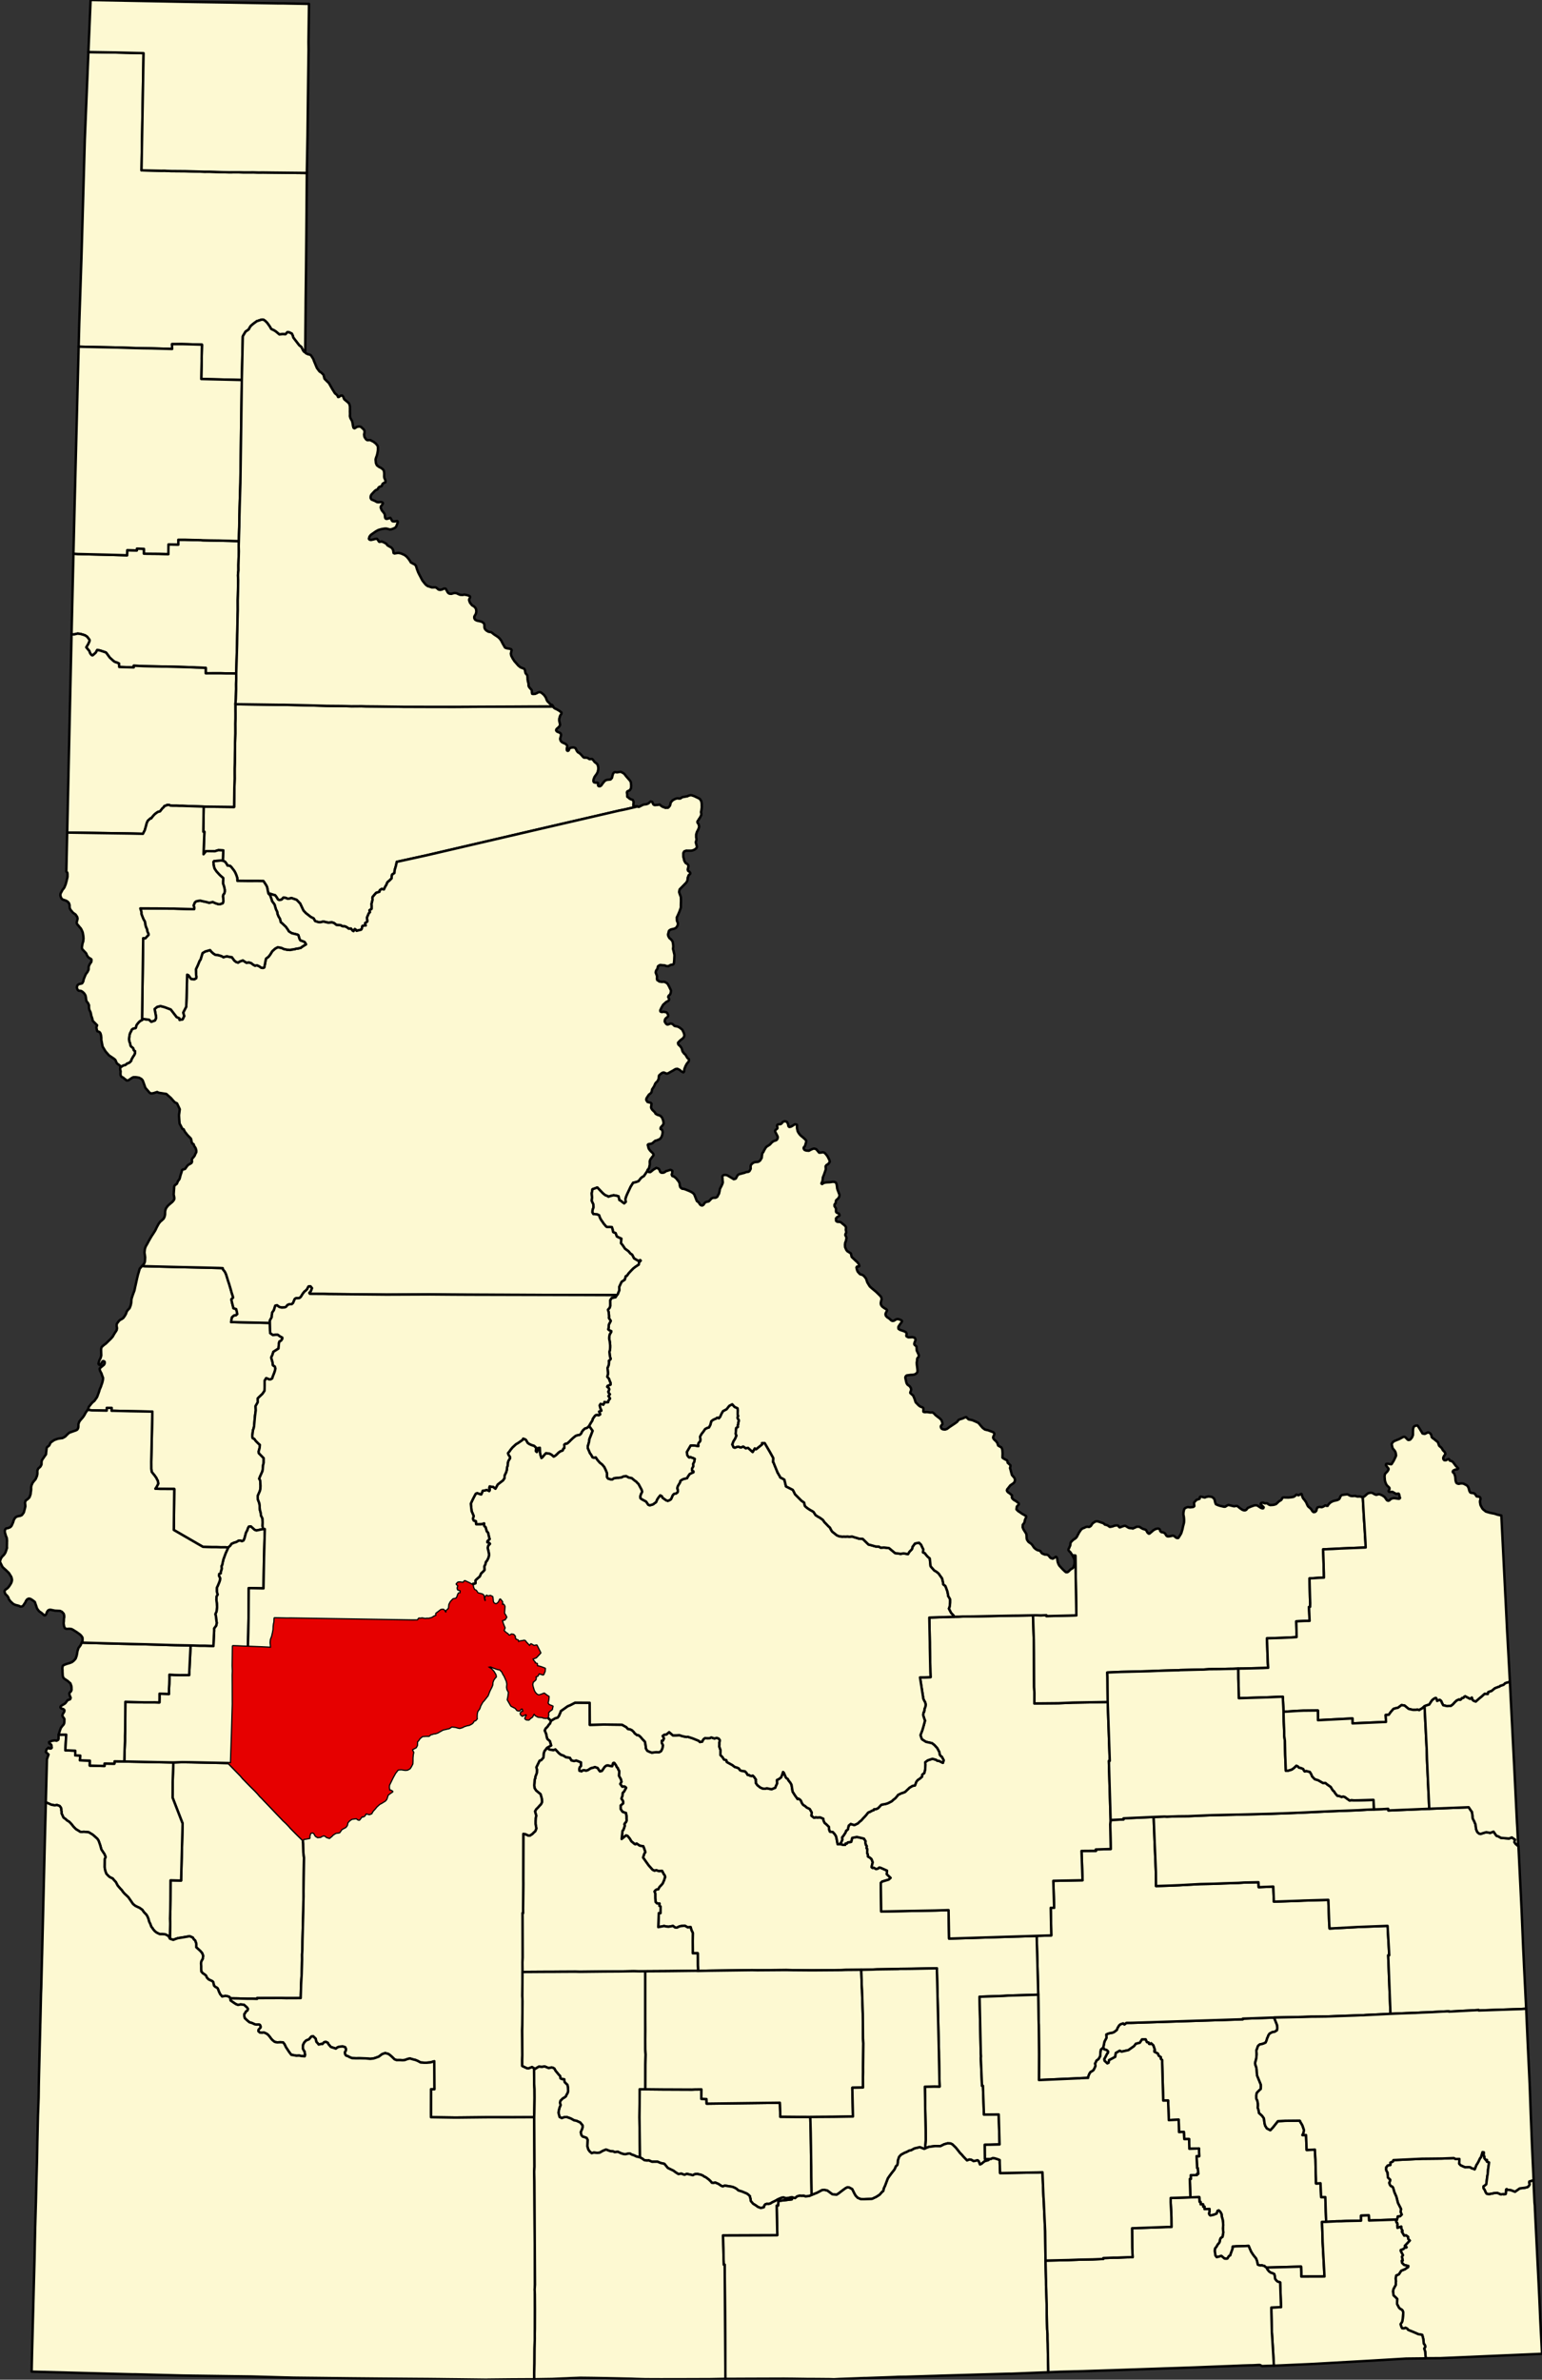 <?xml version="1.0" standalone="yes"?>
<svg xmlns="http://www.w3.org/2000/svg" xmlns:xlink="http://www.w3.org/1999/xlink" version="1.1" width="632.59" height="975.59" viewBox="-17715,-52250 50607,78047">
<rect x="-17715" y="-52250" width="50607" height="78047" fill="#333333" stroke="none"/>
<g stroke="black" fill="#fdf9d2" stroke-linejoin="round" stroke-width="80">
<path id="Ada" d="M -12026,5553 l 298,-11 311,5 1204,26 399,409 72,86 251,257 148,146 77,81 92,106 62,60 66,71 635,665 93,86 82,85 66,76 174,176 77,76 67,66 77,75 11,132 0,20 6,273 21,157 -12,799 -4,303 1,167 -5,162 -4,298 -4,167 -22,819 -4,303 -10,162 1,162 -4,161 -5,167 -4,152 -10,161 -9,167 -14,455 -475,2 -168,-5 -787,3 0,26 -163,-5 -138,1 -194,-5 -123,-5 -265,-4 -26,-45 -82,-30 -61,-5 -97,20 -67,-80 -36,-76 -41,-106 -26,-25 -56,-30 -41,-40 -26,-117 -31,-30 -118,-55 -56,-56 -31,-70 -41,-35 -46,-31 -26,-15 -15,-25 -26,-25 -5,-81 0,-111 -6,-76 10,-71 46,-81 15,-91 -5,-25 -31,-76 -57,-65 -66,-61 -67,-60 0,-121 -36,-101 -46,-41 -31,-55 -103,-45 -270,46 -97,15 -26,5 -91,31 -46,20 -16,0 -102,-35 0,-161 9,-334 -6,-162 9,-303 4,-319 3,-637 347,9 50,-1871 -329,-849 3,-511 5,-167 z" />
<path id="Adams" d="M -13054,-10730 l 102,7 1083,27 834,18 534,14 96,5 11,45 51,61 30,56 21,51 36,116 20,66 16,51 15,40 52,173 41,147 41,127 5,35 -56,56 21,102 41,162 5,25 92,30 26,107 0,15 10,41 -46,41 -56,5 -45,35 -31,31 -5,36 -5,30 -5,20 -5,31 -5,35 112,0 158,5 1002,22 6,258 5,76 87,61 81,-10 76,-1 16,10 61,46 76,40 1,41 -41,61 -56,30 -15,66 -14,163 -168,107 -30,97 -41,91 42,147 15,106 62,41 20,66 -20,86 -10,31 -25,66 -31,76 -20,66 -35,20 -15,10 -51,1 -46,-21 -51,-20 -51,87 0,30 1,91 0,46 -5,162 -65,97 -112,107 -46,46 1,127 -71,122 6,142 -25,182 -30,340 -15,71 -20,51 -25,198 16,71 51,20 51,71 92,91 41,35 -10,106 -30,107 5,61 159,162 0,152 -20,81 -10,137 -5,15 -5,41 -81,182 -25,66 31,56 11,182 -5,97 -15,66 -71,162 1,107 51,136 10,66 1,76 10,81 26,96 5,76 52,107 5,126 -4,122 20,96 -219,47 -61,-21 -122,-111 -67,6 -30,55 -20,66 -41,72 -20,71 -35,131 -30,61 -51,21 -56,-20 -56,5 -66,41 -82,25 -81,36 -41,61 -66,56 -96,-5 -143,1 -158,-5 -153,0 -158,-4 -122,-5 -168,-96 -791,-458 16,-1344 -468,-3 -102,-5 -51,0 41,-61 20,-36 35,-71 -15,-91 -31,-55 -15,-36 -57,-81 -97,-121 -15,-102 -1,-233 14,-593 22,-1050 -732,-13 -535,-14 -71,0 5,-91 -158,-5 -5,91 -488,-9 -135,-17 19,-49 20,-54 3,-8 28,-30 43,-56 33,-36 7,-8 10,-9 16,-14 11,-7 30,-26 45,-64 5,-6 16,-22 19,-32 5,-8 28,-76 23,-62 16,-49 11,-41 10,-25 5,-11 23,-53 7,-16 25,-79 6,-10 23,-81 9,-46 4,-24 2,-41 -1,-9 -2,-6 -24,-62 -26,-78 -32,-57 -6,-9 -23,-77 18,-32 32,-26 45,-38 39,-32 5,-4 7,-7 21,-40 1,-54 -3,-5 -30,-19 -8,-2 -31,8 -27,45 -31,52 -31,25 -24,-13 -4,-2 -15,-29 15,-59 18,-59 34,-62 9,-30 15,-59 1,-6 -3,-65 -4,-118 3,-29 2,-15 15,-45 60,-54 25,-21 5,-3 17,-11 32,-25 22,-21 32,-32 4,-3 20,-20 30,-29 20,-19 17,-16 10,-11 28,-29 39,-46 5,-7 23,-42 19,-33 7,-12 16,-25 26,-39 9,-12 30,-52 -3,-13 11,-35 -2,-12 -3,-30 -7,-27 -1,-8 2,-61 23,-41 3,-5 58,-71 18,-15 21,-15 37,-17 50,-35 6,-4 45,-62 3,-4 35,-60 4,-7 12,-36 14,-39 3,-5 19,-28 6,-11 24,-25 42,-45 33,-83 5,-20 15,-70 5,-61 1,-30 3,-20 9,-46 3,-10 26,-79 7,-22 50,-133 6,-24 11,-54 6,-30 16,-68 9,-43 15,-67 24,-111 34,-140 18,-56 6,-22 29,-104 12,-14 z" />
<path id="Bannock" d="M 18493,14899 l 40,-192 65,-122 -6,-111 56,-26 71,-21 77,-11 56,-25 40,-31 46,-36 20,-56 30,-51 25,-40 41,-36 92,-31 41,35 66,-51 122,-1 72,-1 3626,-116 0,-21 1026,-36 100,252 6,86 -5,56 -10,30 -30,15 -36,26 -86,16 -87,47 -40,61 -20,55 -20,41 -20,71 -30,66 -56,26 -61,21 -66,10 -56,41 -20,36 -25,81 -20,41 11,126 -14,142 -39,152 16,70 21,55 16,91 12,182 125,307 1,71 -4,70 -36,31 -91,92 -20,81 1,111 32,60 21,106 1,66 -5,71 27,80 11,86 103,95 57,80 10,61 11,95 22,86 57,91 113,59 81,-87 167,-209 235,-12 173,-2 133,-1 174,-2 15,15 11,35 36,55 32,61 47,140 -14,97 -36,71 92,-1 26,-1 20,490 169,-7 102,-6 6,162 12,156 10,470 6,161 2,162 148,-7 13,288 7,166 138,-1 15,485 13,328 -138,1 13,323 8,323 62,1145 -670,2 -92,1 -1,-156 -7,-172 -532,16 -598,16 -16,-5 -36,-25 -15,-20 -57,-14 -36,-10 -30,5 -41,-4 -57,-20 -16,-65 -10,-56 -37,-90 -62,-75 -41,-55 -21,-36 -26,-35 -52,-115 -37,-91 -153,7 -256,7 -66,6 -46,1 -5,70 -65,178 -10,40 -45,26 -41,66 -10,15 -31,5 -61,-4 -108,-90 -77,26 -76,16 -42,-55 -5,-50 -16,-96 9,-81 51,-66 40,-71 41,-46 20,-36 9,-65 25,-61 61,-41 10,-61 15,-81 -12,-126 9,-116 -5,-76 -11,-95 -32,-116 -6,-71 -41,-75 -47,-45 -41,10 -30,91 -98,40 -107,23 -27,-17 -20,-39 2,-29 13,-36 -1,-94 -71,3 -1,0 -91,3 -1,-83 -42,5 -3,-79 -80,1 -2,-80 -31,0 -3,-4 -9,-154 -292,8 -19,-603 32,1 -1,-126 200,-2 5,-42 39,2 -12,-187 -23,-2 -18,-393 87,3 -8,-254 -316,11 -8,-320 -159,1 -14,-236 -158,7 -11,-408 -324,16 -23,-644 -161,2 -34,-1237 0,-90 -46,-43 5,-50 -74,-51 -26,-70 -116,-61 1,-49 18,-6 -52,-153 -72,-68 -33,26 -36,-7 -14,-44 -57,-13 -41,-91 -120,4 -69,107 -130,33 -61,79 -186,131 -1,-1 -221,50 -62,-30 -129,75 -17,125 -203,109 -15,85 -43,21 -92,-86 -9,-57 33,-57 65,-127 22,-18 4,-48 -42,-43 -86,-27 z" />
<path id="Bear_Lake" d="M 32612,19252 l 34,740 10,91 5,141 73,1473 9,182 37,731 22,454 15,334 19,453 51,988 4,97 1,11 -3235,139 -91,4 -490,3 -19,-223 -31,-94 34,-55 -8,-53 -40,-54 -9,-92 -6,-55 -11,-46 -26,-95 -133,-24 -98,-44 -82,-35 -98,-39 -56,-25 -21,-35 -57,-29 -20,5 -10,10 -46,6 -11,-5 -25,0 -26,-45 -27,-91 51,-76 19,-91 10,-111 9,-101 -21,-66 -36,-35 -41,-19 -42,-40 -62,-116 -1,-50 4,-121 -41,-44 -79,-73 -19,-135 18,-77 75,-136 1,-99 4,-16 -11,-91 19,-101 87,-36 75,-117 138,-57 -2,-4 91,-59 9,-36 -139,-35 -67,-67 -12,-69 34,-8 -27,-127 33,-50 -71,-135 0,-35 86,-31 49,-51 48,1 7,-10 -58,-45 164,-173 -50,-51 -8,-72 -67,-48 -57,12 -80,-134 23,-25 -34,-66 -8,-73 -123,42 -5,-95 5,-23 -11,-48 -22,-13 -13,-48 32,-46 23,-104 79,-9 51,-51 -35,-83 12,-101 -101,-198 -50,-199 -67,-154 -39,-137 -27,-42 -47,-18 -31,-37 -17,-46 -9,-26 7,-10 20,-51 5,-40 -73,-70 -11,-116 -6,-14 3,-34 -39,-63 -11,-60 8,-25 -4,-22 51,-63 91,-20 -2,-76 84,-37 16,-44 939,-45 225,-2 434,-5 384,-15 60,31 124,-2 -6,155 50,53 140,62 64,-1 67,-1 46,5 46,35 51,9 41,22 11,-17 15,-41 34,-86 26,-36 40,-71 52,-111 27,-28 54,-174 45,7 -5,119 26,20 -6,49 53,66 34,-6 -2,57 71,27 -35,250 1,3 -5,66 -9,81 -9,41 -35,277 -59,49 -27,13 -6,30 9,49 26,29 14,33 5,5 16,45 36,55 67,10 36,-1 30,-10 46,-1 36,-15 46,-6 92,-4 112,49 86,-12 10,11 64,-15 12,-146 22,-13 16,25 112,8 143,54 153,-108 173,-22 46,-11 51,-16 41,-51 15,-40 -16,-40 4,-46 102,-32 z" />
<path id="Benewah" d="M -9877,-34503 l -5,169 5,164 -4,153 -5,143 -5,164 1,163 -10,87 -5,77 6,168 -5,327 -4,164 -5,158 1,327 -5,174 -4,158 -5,332 -4,163 -5,307 -28,944 -182,-4 -151,0 -177,-4 -193,0 -298,1 0,-179 -304,-9 -177,-10 -647,-18 -157,-5 -157,0 -435,-9 -157,-4 -329,-15 1,56 -314,-9 -162,-5 -5,-61 0,-51 -66,-31 -51,-15 -35,-15 -46,-36 -111,-102 -51,-71 -65,-87 -16,-10 -151,-51 -51,-15 -76,-10 -45,82 -61,56 -30,26 -15,10 -26,-5 -25,-25 -30,-41 -26,-72 -76,-91 -25,-31 66,-112 25,-57 20,-51 -5,-25 -15,-21 -51,-66 -10,-15 -25,-15 -36,-26 -56,-20 -106,-31 -91,-10 -111,26 -87,0 34,-1447 28,-1199 144,10 960,23 657,19 5,-168 313,9 5,-61 232,10 0,158 480,4 319,9 4,-317 323,5 0,-159 197,0 293,9 248,4 66,5 237,5 308,4 142,5 181,4 152,5 z" />
<path id="Bingham" d="M 18735,7440 l 423,-19 0,-36 989,-44 33,839 7,157 33,809 1,136 2,167 1,157 470,-15 306,-13 326,-18 347,-19 454,-10 312,-13 490,-15 183,-12 475,-10 7,162 479,-20 20,495 827,-29 153,-7 807,-23 28,768 12,172 949,-51 955,-36 55,965 -35,0 76,1920 -654,33 -158,7 -82,6 -72,0 -178,8 -613,21 -179,7 -173,7 -317,4 -169,1 -291,9 -935,19 -1026,36 0,21 -3626,116 -72,1 -122,1 -66,51 -41,-35 -92,31 -41,36 -25,40 -30,51 -20,56 -46,36 -40,31 -56,25 -77,11 -71,21 -56,26 6,111 -65,122 -40,192 -20,26 -56,46 -19,116 -4,101 -56,96 -66,47 -25,60 -20,31 11,86 -30,71 -35,66 -41,30 -56,31 -40,61 -35,91 -5,41 -56,0 -174,7 -51,6 -46,0 -1287,57 3,-844 -1,-151 -7,-814 -6,-166 -12,-824 -52,-1930 480,-15 -18,-905 112,-1 -28,-884 450,-9 510,-10 -34,-961 475,-4 -6,-45 490,-15 -17,-809 z" />
<path id="Blaine" d="M 368,4186 l 91,-56 56,-31 66,-15 46,-56 30,-76 9,-9 23,-75 129,-91 95,-68 89,-37 157,-81 478,3 5,725 455,-11 602,7 143,80 52,60 46,5 25,5 61,30 36,35 26,25 21,30 10,16 31,20 41,35 40,-1 41,26 47,45 41,50 92,96 16,86 11,70 5,66 46,76 77,35 67,25 142,-16 97,4 66,-36 30,-61 21,-55 9,-82 -36,-70 0,-76 40,-5 31,-71 -42,-81 56,-41 66,-5 92,-77 123,106 107,-1 107,-6 87,30 92,20 51,9 51,-5 153,50 159,64 46,20 30,36 77,-11 15,-36 30,-45 46,-36 71,5 82,-1 56,-26 102,35 76,-21 67,25 36,51 -5,40 -10,36 1,65 -5,66 15,46 26,75 -4,157 72,76 47,75 76,20 16,61 189,105 36,30 41,30 62,15 66,30 36,55 52,25 45,5 67,9 51,51 36,65 51,5 21,20 56,15 41,-16 46,45 31,46 31,45 -10,31 10,35 -4,45 51,71 51,40 36,30 77,35 71,10 77,-16 46,10 41,10 71,9 87,-36 25,-10 25,-66 35,-71 -5,-117 71,-35 66,-51 20,-46 10,-26 35,-106 31,30 31,81 10,15 16,45 25,31 46,30 21,45 57,70 41,71 37,227 73,116 31,45 36,46 20,35 26,-15 51,30 36,40 31,76 41,60 72,45 41,40 103,50 36,60 31,56 -10,106 82,65 26,0 30,-15 46,9 102,-5 103,44 5,51 16,40 26,51 41,30 97,95 6,86 26,71 97,14 62,71 41,65 21,91 32,172 72,-6 124,28 50,-1 17,-48 38,6 33,-39 111,-17 33,-131 153,-31 25,6 97,22 111,27 56,88 -11,26 20,98 22,18 8,27 -12,53 27,30 -4,141 17,18 5,36 6,55 42,22 27,19 42,35 22,51 11,34 11,26 -25,96 -12,64 31,26 41,-8 76,44 70,-22 33,-30 45,10 210,93 -9,118 127,120 -64,58 -217,65 -42,45 13,935 1736,-32 46,-1 429,-13 17,935 2874,-90 52,1930 -981,29 -158,11 -786,27 40,1864 6,91 -5,61 38,904 31,-1 33,945 485,-4 28,984 -316,8 -169,1 4,470 158,-1 -51,40 -76,21 -36,11 -61,46 -46,40 -51,21 -41,-106 -36,-30 -51,11 -82,16 -41,-25 -36,-20 -56,-10 -82,31 -72,-75 -57,-60 -46,-55 -52,-50 -51,-66 -88,-110 -113,-110 -62,-30 -97,-4 -112,31 -123,62 -168,-4 -210,27 -117,46 -1,-106 14,-162 -2,-328 -16,-777 -1,-162 -9,-485 311,-7 174,3 -6,-166 -16,-798 -2,-172 -67,-2743 -822,16 -174,2 -158,1 -56,0 -61,6 -700,10 -158,7 -307,7 -46,0 -474,4 -26,0 -153,6 -797,6 -189,1 -613,-5 -204,-4 -163,1 -792,6 -168,-4 -1420,19 -357,8 -1,-76 -6,-106 -2,-399 -164,1 0,-71 -2,-329 3,-267 -46,-96 -27,-96 -91,11 -98,-55 -117,10 -56,11 -87,41 -61,-5 -67,-50 -148,26 -81,-9 -62,-15 -193,37 17,-461 56,0 4,-187 -5,-30 -36,-20 5,-76 -82,-5 -46,-45 -11,-126 -1,-157 -26,-61 30,-40 46,-31 46,0 40,-76 71,-76 36,-41 55,-127 15,-66 10,-5 0,-20 -5,-30 -36,-56 -5,-5 -52,-101 -107,6 -82,-30 -61,16 -62,-30 -123,-136 -77,-106 -113,-161 20,-66 25,-71 30,-40 -42,-126 -26,-66 -117,-19 -102,-71 -36,26 -31,-10 -46,-40 -61,-50 -47,-81 -72,-91 -51,-20 -147,118 29,-269 25,-30 5,-5 45,-132 -15,-50 20,-36 35,-36 21,-55 -6,-51 0,-81 -16,-106 -113,-40 -62,-90 0,-122 81,-66 -1,-71 -56,-86 35,-96 5,-71 5,-25 40,-36 71,-127 -41,-35 -21,-5 -66,6 -67,-91 41,-71 -16,-76 -67,-121 9,-126 -5,-41 -26,-35 -15,-51 -31,-25 -26,-60 -57,-81 -30,0 -15,16 -5,40 -20,51 -51,-5 -57,-15 -46,-5 -40,6 -51,40 -91,133 -66,15 -36,-45 -41,-66 -87,-30 -82,26 -51,11 -96,61 -61,20 -57,-14 -56,5 -35,30 -72,-19 -5,-61 15,-56 40,-40 0,-117 -87,-35 -67,-25 -71,16 -87,-20 -51,-86 -128,-19 -87,-55 -77,-25 -66,-50 -118,-126 -46,20 -25,5 -128,-24 -77,-55 137,-77 -41,-142 -82,-70 -16,-45 -26,-122 -46,-111 30,-66 66,-66 40,-61 36,-35 z" />
<path id="Boise" d="M -9580,1760 l 459,18 301,15 0,-61 -11,-112 10,-96 40,-106 31,-137 15,-86 4,-102 10,-81 15,-66 5,-121 392,9 153,-1 3970,65 179,-1 45,-61 41,5 61,-10 51,10 61,9 46,-10 46,5 71,-16 56,-17 66,-43 73,-30 -5,-66 97,-73 61,-48 69,-5 32,28 35,63 46,-10 -9,-44 13,-10 56,-51 20,-36 5,-56 5,-55 45,-87 81,-86 97,-21 40,-56 20,-66 26,-50 30,-6 26,5 9,-96 -91,-35 -11,-46 25,-76 -56,-55 45,-46 51,-5 113,14 55,-56 143,66 72,40 41,25 2,3 2,25 15,60 34,68 54,24 60,88 145,36 44,35 19,138 27,51 18,-7 17,-30 -6,-24 -13,-18 -2,-23 7,-25 12,-20 17,-24 12,-10 30,28 89,-21 62,32 13,107 -4,5 11,51 20,35 21,20 31,15 30,10 51,-25 46,-46 40,-87 61,76 -4,106 46,-15 20,25 16,36 -10,142 -5,65 6,31 36,50 31,61 -51,76 -51,10 -41,26 32,106 25,61 31,71 -35,91 36,40 41,35 26,21 35,20 26,40 26,10 20,0 10,-5 46,-31 61,10 46,50 -5,51 21,25 10,31 72,25 15,60 29,-14 58,-16 34,0 43,-11 16,-5 9,-1 31,6 40,55 36,35 72,81 25,-20 26,-41 97,55 86,-16 119,238 -137,147 -122,47 26,60 51,56 -5,30 77,25 0,56 21,30 20,-5 56,15 46,14 118,45 -10,97 -10,5 -10,20 -5,36 -15,15 -5,15 -138,-40 -20,31 -26,50 -71,31 11,56 -10,40 -31,31 -56,46 -20,91 16,76 37,121 36,66 56,60 66,35 77,-20 107,-41 92,70 51,30 -10,101 -25,112 47,60 76,30 41,15 -15,51 -5,40 -20,16 -51,35 -56,61 6,76 -15,86 -61,11 -82,-10 -30,-20 -31,0 -107,-9 -82,-45 -51,-61 -31,31 -35,76 -66,46 -46,46 -76,-5 -36,-30 56,-117 -41,-25 -67,26 -45,25 -46,-40 -6,-41 41,-45 46,-6 -6,-45 -25,-61 -51,6 -51,61 -66,-10 -57,-71 -66,-35 -77,-40 -113,-197 20,-96 19,-147 -51,-96 -11,-71 10,-101 -16,-91 -46,-106 -37,-81 -41,-60 -5,-26 -15,-20 -16,-30 -77,-76 -40,1 -31,-10 -36,-10 -97,-35 -97,-40 -97,20 113,71 77,80 67,111 10,61 -35,36 -46,66 -30,81 -5,81 -30,76 -30,56 -41,86 -50,132 -116,147 -26,31 -30,30 -71,127 -30,91 -66,92 -20,81 -4,86 0,71 5,5 -46,51 -45,10 -41,66 -35,31 -77,41 -76,15 -97,31 -56,31 -86,25 -67,-15 -61,-19 -133,-15 -86,56 -71,16 -133,31 -137,76 -36,21 -76,25 -61,6 -51,20 -26,0 -40,26 -31,30 -102,1 -117,10 -86,71 -56,82 -31,25 -4,127 -36,66 -61,30 -61,36 1,35 36,66 -15,71 -10,111 0,96 -4,92 -46,91 -40,61 -77,41 -66,5 -71,-10 -57,-10 -81,6 -36,5 -91,117 -81,147 -121,248 -5,76 16,106 46,0 51,30 -77,51 -71,56 -45,137 -41,51 -122,76 -61,31 -45,40 -56,51 -61,76 -41,41 -30,40 -31,51 0,10 -66,26 -117,-25 -26,41 -20,35 -46,26 -35,-10 -92,116 -20,-5 -10,0 -62,-45 -153,21 -76,51 -66,71 -20,91 -41,56 -132,71 -36,51 -35,51 -56,10 -51,5 -51,26 -66,46 -41,45 -36,26 -25,25 -20,-5 -72,-25 -36,-35 -56,-20 -71,25 -36,26 -92,10 -66,-40 -11,-20 -41,-71 -51,-25 -15,0 -61,21 -10,25 -25,91 5,46 -133,25 -61,11 -20,30 -77,-75 -67,-66 -77,-76 -174,-176 -66,-76 -82,-85 -93,-86 -635,-665 -66,-71 -62,-60 -92,-106 -77,-81 -148,-146 -251,-257 -72,-86 -399,-409 81,5 5,-167 27,-800 5,-167 23,-804 -1,-147 -1,-456 -2,-344 5,-142 -6,-167 8,-643 163,5 179,9 z" />
<path id="Bonner" d="M -14814,-50543 l 871,14 940,23 -67,3843 639,14 126,-1 61,5 135,5 484,4 161,5 312,9 156,5 156,-1 161,5 241,9 237,5 181,-1 151,0 156,4 156,0 151,-1 171,5 156,-1 322,4 1112,12 -16,2009 -3,328 -8,853 -8,693 -4,333 -2,324 -1,81 -2,251 -3,284 -6,713 0,17 -36,-20 -30,-36 -61,-123 -71,-56 -192,-250 -20,-67 -31,-66 -86,-41 -60,-5 -60,67 -91,-5 -111,11 -116,-97 -56,-36 -96,-45 -50,-87 -81,-113 -71,-71 -56,-36 -60,0 -156,52 -111,82 -50,42 -35,31 -41,61 -20,46 -40,31 -70,47 -76,128 -15,31 -32,1429 -1331,-32 4,-215 10,-384 -1,-72 10,-440 0,-16 -479,-14 -177,-4 -328,1 6,158 -686,-19 -292,-4 -197,-5 -151,-4 -157,-5 -302,-10 -1114,-23 -170,-5 20,-762 72,-2159 4,-127 106,-3742 1,-25 36,-883 6,-149 73,-1757 z" />
<path id="Bonneville" d="M 20147,7341 l 357,-14 77,4 388,-14 137,-1 179,-2 775,-33 964,-20 975,-25 943,-35 980,-46 948,-36 317,-19 193,-7 271,-8 193,-12 6,55 1342,-56 1295,-50 73,110 36,45 1,36 16,81 6,96 52,100 21,56 16,30 22,166 37,91 56,50 52,15 81,-27 107,-31 128,23 111,-41 94,135 61,20 88,49 265,22 92,-36 108,74 -15,41 -5,45 37,51 84,72 8,7 102,2067 15,355 39,929 15,309 13,288 2,35 32,637 17,353 19,354 -174,13 -276,8 -1108,38 0,-15 -843,45 -132,7 5,-10 -82,1 -255,13 -230,13 -358,14 -194,12 -71,1 -225,7 -510,21 -76,-1920 35,0 -55,-965 -955,36 -949,51 -12,-172 -28,-768 -807,23 -153,7 -827,29 -20,-495 -479,20 -7,-162 -475,10 -183,12 -490,15 -312,13 -454,10 -347,19 -326,18 -306,13 -470,15 -1,-157 -2,-167 -1,-136 -33,-809 -7,-157 z" />
<path id="Boundary" d="M -14742,-52250 l 3355,64 1100,17 1688,30 161,0 864,17 -17,1255 3,240 -14,1035 -4,339 -2,144 -7,637 -4,313 -4,365 -22,1217 -1112,-12 -322,-4 -156,1 -171,-5 -151,1 -156,0 -156,-4 -151,0 -181,1 -237,-5 -241,-9 -161,-5 -156,1 -156,-5 -312,-9 -161,-5 -484,-4 -135,-5 -61,-5 -126,1 -639,-14 67,-3843 -940,-23 -871,-14 46,-1066 z" />
<path id="Butte" d="M 16187,726 l 27,815 4,400 5,1139 11,193 -2,344 265,-2 526,-5 469,-20 1147,-20 68,1932 -30,1 58,1937 -14,142 17,809 -490,15 6,45 -475,4 34,961 -510,10 -450,9 28,884 -112,1 18,905 -480,15 -2874,90 -17,-935 -429,13 -46,1 -1736,32 -13,-935 42,-45 217,-65 64,-58 -127,-120 9,-118 -210,-93 -45,-10 -33,30 -70,22 -76,-44 -41,8 -31,-26 12,-64 25,-96 -11,-26 -11,-34 -22,-51 -42,-35 -27,-19 -42,-22 -6,-55 -5,-36 -17,-18 4,-141 -27,-30 12,-53 -8,-27 -22,-18 -20,-98 11,-26 -56,-88 -111,-27 -97,-22 -25,-6 -153,31 -33,131 -111,17 -33,39 -38,-6 -17,48 -50,1 -124,-28 40,-51 40,-86 -6,-81 56,-71 61,-97 15,-51 45,-30 20,-31 5,-50 15,-46 0,-10 25,-21 41,-35 87,29 41,5 107,-51 50,-51 66,-51 56,-66 50,-51 56,-62 51,-66 30,-20 51,-16 15,-15 26,-10 25,-16 36,-5 20,-36 56,0 71,-31 36,-36 71,-76 30,-10 97,-16 76,-21 56,-26 87,-46 55,-51 61,-46 66,-77 25,-35 76,-36 31,-16 51,-15 76,-31 41,-41 60,-56 41,-41 71,-41 20,-15 87,-16 45,-122 45,-56 76,-51 71,-66 0,-56 46,-41 20,-10 15,-51 19,-91 4,-142 -5,-76 81,-61 61,-21 97,-31 122,34 21,21 25,9 46,5 128,65 25,-86 -21,-41 -25,-45 -11,-25 -25,-15 -26,-25 -21,-31 -11,-80 -26,-51 -46,-85 -93,-101 -77,-60 -199,-44 -133,-85 -21,-55 -26,-81 60,-158 49,-167 40,-152 -16,-35 -21,-71 -10,-25 -16,-66 10,-25 5,-46 20,-20 0,-31 10,-20 0,-30 5,-26 20,-41 10,-45 4,-51 -15,-65 -21,-36 -26,-50 -21,-51 0,-30 -5,-30 -97,-622 148,-1 199,-7 -7,-167 -17,-805 -1,-167 -17,-815 332,-13 158,-2 315,-12 163,-2 128,-6 346,-3 377,-8 928,-18 153,-1 z" />
<path id="Camas" d="M 5194,12391 l -72,-5 -102,1 -812,10 -153,1 -593,4 -204,1 -174,-4 -469,8 -154,1 -173,1 -169,1 -801,9 -159,-4 -536,3 -112,1 -133,1 -164,0 -183,1 -440,3 -158,1 -2,-314 5,-166 -2,-1300 -1,-156 20,5 -1,-162 6,-794 -1,-172 3,-1471 66,9 97,45 56,0 77,-51 50,-51 46,-40 35,-87 -10,-65 -16,-81 0,-96 4,-101 20,-76 -26,-86 -15,-61 45,-76 36,-31 71,-81 45,-46 30,-61 0,-55 -5,-66 -42,-146 -143,-116 -52,-81 -11,-91 15,-192 20,-46 0,-40 50,-132 4,-106 -20,-76 106,-218 51,-16 76,-86 4,-61 5,-76 25,-76 41,-51 40,-55 77,55 128,24 25,-5 46,-20 118,126 66,50 77,25 87,55 128,19 51,86 87,20 71,-16 67,25 87,35 0,117 -40,40 -15,56 5,61 72,19 35,-30 56,-5 57,14 61,-20 96,-61 51,-11 82,-26 87,30 41,66 36,45 66,-15 91,-133 51,-40 40,-6 46,5 57,15 51,5 20,-51 5,-40 15,-16 30,0 57,81 26,60 31,25 15,51 26,35 5,41 -9,126 67,121 16,76 -41,71 67,91 66,-6 21,5 41,35 -71,127 -40,36 -5,25 -5,71 -35,96 56,86 1,71 -81,66 0,122 62,90 113,40 16,106 0,81 6,51 -21,55 -35,36 -20,36 15,50 -45,132 -5,5 -25,30 -29,269 147,-118 51,20 72,91 47,81 61,50 46,40 31,10 36,-26 102,71 117,19 26,66 42,126 -30,40 -25,71 -20,66 113,161 77,106 123,136 62,30 61,-16 82,30 107,-6 52,101 5,5 36,56 5,30 0,20 -10,5 -15,66 -55,127 -36,41 -71,76 -40,76 -46,0 -46,31 -30,40 26,61 1,157 11,126 46,45 82,5 -5,76 36,20 5,30 -4,187 -56,0 -17,461 193,-37 62,15 81,9 148,-26 67,50 61,5 87,-41 56,-11 117,-10 98,55 91,-11 27,96 46,96 -3,267 2,329 0,71 164,-1 2,399 6,106 z" />
<path id="Canyon" d="M -13635,5521 l 1609,32 -17,476 -5,167 -3,511 329,849 -50,1871 -347,-9 -3,637 -4,319 -9,303 6,162 -9,334 0,161 -46,-85 -72,-41 -46,-20 -97,-5 -71,1 -77,-36 -36,-20 -56,-45 -56,-66 -16,-30 -41,-50 -26,-76 -46,-96 -15,-66 -31,-80 -36,-66 -87,-91 -31,-45 -21,-31 -56,-40 -36,-25 -56,-25 -82,-40 -76,-61 -149,-217 -67,-65 -61,-56 -62,-71 -20,-35 -62,-65 -82,-96 -61,-116 -62,-66 -41,-51 -35,-15 -62,-30 -51,-45 -61,-66 -36,-101 -21,-116 4,-263 31,-66 -36,-91 -103,-156 -41,-147 -52,-146 -41,-61 -148,-131 -133,-81 -163,-15 -56,5 -62,-4 -46,-31 -92,-55 -81,-81 -72,-91 -67,-70 -76,-46 -46,-45 -67,-46 -67,-146 5,-36 -10,-50 -5,-31 5,-20 -15,-45 -41,-56 -82,-30 -82,10 -107,-20 -181,-80 28,-1078 8,-314 0,-15 2,-10 23,-69 5,-13 19,-55 4,-13 -35,-33 -54,-47 24,-88 64,-57 34,30 52,-3 21,-24 -7,-37 -3,-47 -19,-27 -54,-35 -7,-39 87,-39 97,-17 65,12 55,-32 10,-38 -1,-76 2,-53 250,-1 -30,513 326,14 0,153 165,7 -11,155 326,11 -4,162 483,13 1,-81 324,5 6,-77 z" />
<path id="Caribou" d="M 24099,13919 l 935,-19 291,-9 169,-1 317,-4 173,-7 179,-7 613,-21 178,-8 72,0 82,-6 158,-7 654,-33 510,-21 225,-7 71,-1 194,-12 358,-14 230,-13 255,-13 82,-1 -5,10 132,-7 843,-45 0,15 1108,-38 276,-8 174,-13 1,20 45,1020 42,880 3,64 12,259 15,322 21,597 12,328 24,601 18,439 51,1091 -5,2 -36,13 -102,32 -4,46 16,40 -15,40 -41,51 -51,16 -46,11 -173,22 -153,108 -143,-54 -112,-8 -16,-25 -22,13 -12,146 -64,15 -10,-11 -86,12 -112,-49 -92,4 -46,6 -36,15 -46,1 -30,10 -36,1 -67,-10 -36,-55 -16,-45 -5,-5 -14,-33 -26,-29 -9,-49 6,-30 27,-13 59,-49 35,-277 9,-41 9,-81 5,-66 -1,-3 35,-250 -71,-27 2,-57 -34,6 -53,-66 6,-49 -26,-20 5,-119 -45,-7 -54,174 -27,28 -52,111 -40,71 -26,36 -34,86 -15,41 -11,17 -41,-22 -51,-9 -46,-35 -46,-5 -67,1 -64,1 -140,-62 -50,-53 6,-155 -124,2 -60,-31 -384,15 -434,5 -225,2 -939,45 -16,44 -84,37 2,76 -91,20 -51,63 4,22 -8,25 11,60 39,63 -3,34 6,14 11,116 73,70 -5,40 -20,51 -7,10 9,26 17,46 31,37 47,18 27,42 39,137 67,154 50,199 101,198 -12,101 35,83 -51,51 -79,9 -23,104 -918,31 -8,-170 -255,10 1,166 -491,10 -158,7 -159,2 -337,19 -13,-328 -15,-485 -138,1 -7,-166 -13,-288 -148,7 -2,-162 -6,-161 -10,-470 -12,-156 -6,-162 -102,6 -169,7 -20,-490 -26,1 -92,1 36,-71 14,-97 -47,-140 -32,-61 -36,-55 -11,-35 -15,-15 -174,2 -133,1 -173,2 -235,12 -167,209 -81,87 -113,-59 -57,-91 -22,-86 -11,-95 -10,-61 -57,-80 -103,-95 -11,-86 -27,-80 5,-71 -1,-66 -21,-106 -32,-60 -1,-111 20,-81 91,-92 36,-31 4,-70 -1,-71 -125,-307 -12,-182 -16,-91 -21,-55 -16,-70 39,-152 14,-142 -11,-126 20,-41 25,-81 20,-36 56,-41 66,-10 61,-21 56,-26 30,-66 20,-71 20,-41 20,-55 40,-61 87,-47 86,-16 36,-26 30,-15 10,-30 5,-56 -6,-86 z" />
<path id="Cassia" d="M 12653,18207 l 117,-46 210,-27 168,4 123,-62 112,-31 97,4 62,30 113,110 88,110 51,66 52,50 46,55 57,60 72,75 82,-31 56,10 36,20 41,25 82,-16 51,-11 36,30 41,106 51,-21 46,-40 61,-46 36,-11 76,-21 51,-40 41,-6 56,-26 56,5 98,29 76,30 1,106 13,323 1232,-21 158,-6 26,646 7,162 11,166 7,167 37,797 12,959 16,646 1,166 7,147 14,474 2,328 14,489 12,162 1,156 6,166 2,147 16,782 -481,19 -158,6 -594,24 -27,-1 -34,0 -159,4 -2048,59 -203,7 -114,3 -40,1 -337,11 -471,14 -262,3 -86,5 -98,4 -307,11 -373,13 -174,6 -92,1 -77,3 -169,7 -567,21 -164,9 -5,0 -149,-5 -25,0 -302,-3 -154,-1 -194,0 -164,-3 -154,-2 -195,-3 -220,-2 -7,0 -64,-1 -914,3 -553,2 -164,1 -298,1 -24,-3744 -31,0 -6,-156 -1,-162 -6,-161 -6,-167 -7,-318 1784,-7 -21,-969 46,0 9,-152 444,-53 0,-71 102,30 66,-56 82,-26 56,5 41,-1 56,0 36,20 87,-6 5,-5 21,0 20,-5 21,-5 30,-16 26,-10 178,-72 87,-46 76,-41 77,-6 97,20 170,125 138,9 71,-46 71,-56 82,-61 71,-51 56,-26 56,5 103,54 67,136 42,76 72,75 97,40 97,4 92,-6 184,-6 133,-62 112,-71 86,-97 36,-26 15,-80 45,-97 55,-147 35,-91 56,-81 71,-96 66,-82 25,-35 20,-41 25,-61 36,-30 10,-15 10,-26 0,-20 5,-20 4,-76 40,-121 66,-72 112,-61 77,-31 76,-41 71,-16 102,-56 179,-42 143,55 z" />
<path id="Clark" d="M 27010,-3143 l 38,679 12,167 38,628 7,172 -520,21 -336,14 -224,13 -163,6 -153,7 16,481 1,127 7,162 2,157 -169,7 -188,12 -117,7 8,319 9,324 7,167 -4,122 -36,5 14,324 6,132 -168,2 -127,6 -143,7 9,369 2,147 -173,12 -311,14 -489,15 6,152 22,643 12,172 -36,0 -132,7 -632,16 -184,2 -158,7 -158,2 -306,8 -331,3 -178,12 -158,2 -627,16 -20,5 -138,2 -291,8 -229,7 -290,13 -954,24 -5,0 -163,7 -290,13 6,141 2,183 1,157 5,486 -1147,20 -469,20 -526,5 -265,2 2,-344 -11,-193 -5,-1139 -4,-400 -27,-815 107,-1 153,4 178,-7 0,30 301,-7 683,-17 -33,-1960 -92,-4 -51,-76 -6,-9 -17,-25 -23,-18 -5,-4 -32,-44 3,-27 2,-14 19,-26 8,-23 9,-26 13,-22 4,-11 4,-19 2,-30 4,-37 15,-28 48,-49 24,-24 47,-30 13,-9 7,-3 32,-31 11,-11 16,-25 21,-44 26,-45 7,-18 35,-56 18,-26 32,-44 29,-21 16,-12 35,-13 8,-4 5,1 25,-13 31,-16 45,-10 41,5 22,3 8,-3 15,-6 29,-21 7,-5 19,-28 24,-37 9,-14 5,-6 74,-49 6,-5 33,-10 46,-2 7,2 29,9 41,13 16,5 26,10 26,8 30,9 16,6 10,8 14,11 32,30 17,1 11,3 58,19 6,4 31,22 32,23 4,0 31,-3 45,-9 26,-7 50,-20 56,-8 50,0 21,14 17,27 18,16 3,4 5,2 7,1 34,-13 40,-15 5,-2 45,-15 14,-3 22,-4 5,-1 20,6 25,12 17,11 30,20 20,10 19,11 7,1 34,6 25,2 7,-1 25,4 31,9 4,-2 36,-17 41,-17 8,-3 33,-18 7,-4 44,2 7,1 8,-1 11,0 20,3 33,21 23,15 4,3 32,18 36,16 10,2 26,8 27,8 8,5 18,10 26,48 3,5 17,30 5,4 10,10 11,9 19,13 25,-5 19,-19 10,-9 6,-3 32,-27 38,-34 11,-10 33,-20 33,-19 6,-4 35,-10 20,-4 26,-5 30,6 26,13 3,6 12,19 7,32 2,10 7,3 21,21 10,9 21,4 25,0 5,1 41,20 20,10 16,20 17,33 10,15 22,24 30,12 35,-1 19,-1 26,-6 45,-7 5,-2 26,-9 30,5 29,12 21,17 42,36 40,10 31,-4 3,-5 28,-43 48,-77 4,-7 4,-8 12,-27 3,-9 20,-69 12,-38 5,-21 4,-27 10,-45 4,-14 11,-42 6,-28 9,-30 2,-20 3,-35 0,-51 -4,-66 -7,-51 -10,-46 -2,-10 3,-59 0,-13 9,-41 11,-48 2,-7 24,-36 47,-24 8,-3 32,-11 8,-3 56,8 20,3 107,-13 32,-27 -11,-115 79,-89 105,-37 8,-54 24,-19 138,33 32,-15 26,-7 55,-14 62,5 60,11 32,23 25,19 5,6 15,26 4,8 12,30 5,35 3,11 10,34 4,13 6,15 10,20 25,11 21,9 31,13 31,10 4,1 15,5 80,19 22,5 34,8 39,0 56,-34 13,-8 36,-17 4,0 117,29 5,1 12,3 49,12 12,-2 35,-6 16,-2 33,-2 12,3 55,45 38,31 29,19 10,6 22,16 21,11 35,11 41,2 5,-1 29,-12 7,-4 32,-38 12,-15 10,-12 44,-16 19,-9 15,-7 10,-4 91,-33 41,-13 23,-1 33,0 10,1 23,6 42,27 43,29 16,11 31,15 6,3 14,4 17,5 28,-4 13,-33 -40,-40 -24,-25 -24,-24 -14,-15 7,-17 16,-19 5,-4 38,-5 11,-1 15,2 26,13 21,7 10,-1 36,-1 25,0 10,2 10,7 23,21 22,13 9,4 33,12 69,-4 27,-2 39,-8 48,-16 7,-3 27,-23 23,-23 22,-20 27,-26 29,-17 19,-11 12,-7 9,-6 12,-15 32,-59 7,-4 40,-7 8,-1 28,3 42,1 67,1 8,0 22,-2 75,-9 27,-4 33,-6 40,-20 9,-8 21,-21 33,-28 48,18 14,6 4,-1 12,-4 10,-6 26,-16 19,-12 4,-1 25,-5 12,14 1,7 5,29 8,25 14,40 3,5 19,34 4,4 21,25 8,8 26,36 17,23 4,5 8,14 14,27 17,40 18,40 16,28 30,30 34,26 16,16 17,16 14,19 22,37 12,19 5,4 32,26 17,-2 31,-3 5,-1 34,-33 8,-15 13,-62 25,-40 34,-8 23,-5 15,-3 23,4 28,5 28,-3 30,-12 45,-26 19,-14 5,-4 25,9 16,6 12,2 9,0 9,-1 12,-1 8,-25 15,-15 11,-13 14,-17 5,-5 34,-31 12,-10 30,-15 51,-25 55,-13 10,-2 77,-20 4,-1 46,-27 4,-2 20,-32 3,-5 10,-33 2,-6 26,-36 32,-22 6,-4 28,0 53,-9 46,-4 45,-6 63,33 36,19 57,7 32,-3 35,0 26,-4 4,-1 35,14 28,6 10,1 6,1 14,2 41,-5 35,4 z" />
<path id="Clearwater" d="M -9990,-29155 l 1432,20 156,0 790,17 627,18 481,4 162,4 162,5 162,-1 167,-1 156,5 339,3 911,12 1635,2 966,-5 966,-4 481,-3 152,-1 681,-1 4,8 6,16 37,36 20,10 30,14 32,15 40,24 36,20 71,57 0,36 -13,21 -13,18 -6,9 -8,13 -8,20 -7,16 -5,36 -10,20 -5,26 1,56 10,42 4,15 14,69 -3,20 -31,50 -10,9 -9,9 -53,46 -20,28 -3,29 11,15 4,8 8,9 45,23 10,1 40,19 33,28 9,31 2,13 -13,56 -9,31 -9,41 1,6 13,49 8,12 19,27 10,9 50,30 15,4 25,11 36,18 16,14 20,15 5,9 14,29 2,28 -14,37 -2,52 6,29 21,15 23,-4 4,-4 11,-14 4,-3 3,-16 5,-11 12,-28 25,-14 7,-4 35,-8 36,-4 27,-2 14,4 33,9 22,13 14,28 27,58 17,22 19,24 23,13 28,15 5,4 26,25 25,24 24,28 17,19 25,29 30,20 17,0 20,-1 26,2 25,2 24,2 5,4 6,3 27,19 11,7 14,10 16,-1 31,-2 20,-1 15,-1 7,0 36,37 7,10 12,16 26,35 60,47 17,14 25,38 2,9 7,26 12,59 -3,47 -2,19 -19,77 -27,49 -6,10 -4,6 -64,88 -32,81 -1,10 -5,47 2,9 16,30 22,6 26,8 9,0 15,1 31,-5 19,9 16,8 -5,30 2,28 2,25 20,18 33,3 4,1 25,-13 15,-8 4,-4 33,-46 21,-29 15,-19 18,-23 10,-10 38,-39 12,-4 31,-12 7,-3 30,-4 10,-1 8,-1 33,-2 7,-1 36,-6 30,-33 16,-18 1,-7 8,-35 1,-5 2,-14 8,-24 9,-35 2,-6 12,-25 9,-15 44,-24 32,4 37,6 68,-12 15,-2 31,-5 7,2 13,3 78,42 38,34 4,5 32,44 20,24 25,28 62,71 22,25 12,14 22,39 6,20 6,66 2,23 1,28 -1,7 -2,28 -1,23 -4,11 -12,30 -11,15 -19,27 -17,7 -18,6 -32,16 -12,10 -4,4 -7,28 5,30 5,31 0,65 4,15 17,12 12,7 31,24 1,7 44,26 74,25 28,61 -11,118 5,13 19,18 7,0 24,1 7,0 13,1 57,1 -86,23 -177,42 -157,36 -162,32 -2529,585 -3810,886 -972,213 -30,133 -40,137 -9,97 -76,51 -10,51 -5,31 0,41 -76,77 -45,35 -25,31 -20,56 -51,87 -35,77 -76,-15 -61,41 -9,51 -112,36 -96,112 -20,26 -5,30 5,56 -24,102 -10,36 5,56 0,92 -5,20 -15,5 -51,36 16,61 -40,41 -61,143 16,96 -5,31 -71,51 21,77 -46,-5 -15,10 -20,5 -21,0 -15,26 -10,66 -25,36 -45,10 -102,26 -40,-46 -21,-10 -40,67 -31,-16 -20,-25 -30,-41 -77,1 -61,-46 -30,-15 -51,-20 -40,5 -51,-15 -36,-25 -131,-5 -87,-66 -66,-20 -116,11 -153,-35 -25,0 -35,10 -61,11 -56,-5 -107,-36 -46,-86 -91,-45 -163,-127 -81,-86 -107,-229 -117,-122 -173,-60 -40,15 -76,10 -76,-30 -71,-5 -36,41 -20,21 -76,15 -35,-15 -16,-15 -35,-61 -51,-66 -76,-20 -31,-10 -15,-6 -101,-30 -11,-51 -30,-152 -31,-61 -87,-133 -212,-4 -158,1 -162,0 -324,-4 -5,-102 -31,-91 -26,-61 -35,-67 -97,-127 -46,-45 -86,-10 -25,-51 -51,-71 -76,-41 15,-334 -162,-8 -113,35 -289,-4 -85,104 29,-739 -36,0 13,-825 998,12 8,-622 5,-153 5,-158 -1,-168 0,-164 5,-168 4,-331 4,-174 0,-163 9,-311 0,-163 -1,-159 5,-168 0,-158 -1,-158 z" />
<path id="Custer" d="M -2204,-261 l 20,-51 25,0 46,-10 5,-31 -5,-61 25,-30 51,-46 66,-56 45,-102 71,-66 40,-45 -5,-122 35,-66 15,-76 40,-46 46,-96 20,-92 -16,-96 -21,-91 -5,-20 -5,-21 20,-76 15,-15 40,-41 -25,-30 -61,-20 4,-40 71,-67 -20,-71 -32,-141 -40,-35 -42,-147 -31,-20 -5,-10 -15,-26 5,-61 -87,26 -86,1 -87,0 -11,-66 0,-35 -71,-20 -26,-61 25,-91 -36,-86 -31,-71 -16,-142 -11,-106 51,-112 35,-71 40,-76 36,-66 46,-21 71,25 61,20 15,-30 20,-46 15,-46 56,-5 72,-21 61,20 25,15 15,-25 5,-31 -20,-40 15,-56 76,15 36,0 77,60 75,-137 117,-92 56,-41 50,-76 5,-91 45,-92 25,-81 10,-96 20,-51 4,-97 21,-60 15,-26 10,-15 25,-41 -5,-51 -21,-30 -20,-25 -21,-61 20,-25 31,-36 30,-46 66,-81 116,-107 71,-41 66,-46 76,-51 25,-46 36,15 26,5 35,30 52,91 51,35 76,35 82,25 66,61 -9,111 31,31 10,-31 30,-56 10,-45 51,-6 6,157 20,97 21,55 5,26 36,-31 50,-61 61,-66 117,14 67,35 71,61 21,-11 35,-20 46,-41 55,-56 56,-41 81,-31 20,-56 31,-20 5,-61 -6,-51 36,-30 61,-11 25,-20 41,-36 65,-66 71,-66 71,-57 61,-25 46,-6 35,-10 31,-25 15,-21 20,-46 40,-56 61,-56 66,-20 41,-31 30,-36 67,91 51,71 -50,132 -30,76 -25,61 -10,81 -20,77 -25,81 1,61 36,81 36,86 36,45 46,86 5,5 51,10 51,-11 61,91 77,86 72,55 72,86 46,96 41,101 1,132 31,46 10,5 87,24 46,0 50,-36 51,-10 51,-5 61,-1 92,-16 61,-30 86,-11 92,50 92,15 107,90 41,25 26,31 51,50 103,192 16,61 -20,46 -20,35 -20,71 5,61 36,30 56,30 92,50 72,106 46,15 46,-10 66,-21 45,-36 51,-35 35,-87 41,-61 60,-76 56,30 16,45 77,56 51,35 51,15 51,-21 45,-26 25,-45 36,-87 35,-41 15,-10 56,-10 46,-31 20,-41 -6,-40 -5,-36 -10,-10 5,-45 20,-51 30,-51 35,-56 10,-51 30,-25 66,-36 61,-16 66,-15 16,-36 30,-46 40,-56 122,-56 0,-26 -46,-30 -1,-66 41,-71 -6,-81 35,-61 20,-102 -51,-25 -61,-20 -31,-15 -36,16 -30,-25 -36,-51 -16,-106 126,-214 91,-1 66,5 97,15 -5,-71 15,-36 50,-56 5,-56 -11,-91 51,-92 60,-76 56,-82 66,-35 60,-16 46,-87 29,-116 51,-41 51,-26 66,-26 15,-20 46,-6 20,20 41,-45 45,-102 50,-87 117,-61 90,-113 97,-51 77,86 97,45 10,66 -4,106 0,31 16,55 -20,36 0,30 41,66 -5,51 -15,35 1,46 -15,36 5,55 -56,36 -19,188 26,61 -40,96 -60,97 -35,97 41,91 41,14 66,-25 56,-6 41,15 40,10 66,-31 8,0 81,57 75,-14 152,136 69,-119 40,30 203,-163 -7,-41 91,1 170,290 111,200 -5,137 14,11 31,81 21,51 62,152 10,20 5,25 21,25 10,26 16,25 15,20 31,66 56,25 77,45 53,222 81,40 97,50 41,20 21,31 57,116 215,216 82,55 26,112 41,40 67,50 71,45 72,40 36,25 21,36 15,20 31,50 31,15 25,20 82,45 97,70 57,81 31,30 82,86 25,25 36,30 47,91 31,45 153,121 87,35 31,-1 56,10 51,-5 51,4 76,-5 56,9 87,-10 107,34 56,15 72,25 117,4 87,85 103,101 81,20 154,44 107,4 30,20 26,15 112,-6 163,19 200,166 87,9 91,15 102,-16 143,24 45,-76 71,-72 25,-41 5,-50 25,-31 55,-76 67,-16 30,-5 41,-6 67,66 31,70 41,81 -9,101 61,25 31,46 62,70 66,55 28,258 123,141 41,20 57,40 46,40 41,61 67,91 32,131 10,71 67,50 26,66 42,116 10,55 6,26 10,71 21,30 42,75 0,102 -14,137 -25,66 73,141 82,85 5,41 -315,12 -158,2 -332,13 17,815 1,167 17,805 7,167 -199,7 -148,1 97,622 5,30 0,30 21,51 26,50 21,36 15,65 -4,51 -10,45 -20,41 -5,26 0,30 -10,20 0,31 -20,20 -5,46 -10,25 16,66 10,25 21,71 16,35 -40,152 -49,167 -60,158 26,81 21,55 133,85 199,44 77,60 93,101 46,85 26,51 11,80 21,31 26,25 25,15 11,25 25,45 21,41 -25,86 -128,-65 -46,-5 -25,-9 -21,-21 -122,-34 -97,31 -61,21 -81,61 5,76 -4,142 -19,91 -15,51 -20,10 -46,41 0,56 -71,66 -76,51 -45,56 -45,122 -87,16 -20,15 -71,41 -41,41 -60,56 -41,41 -76,31 -51,15 -31,16 -76,36 -25,35 -66,77 -61,46 -55,51 -87,46 -56,26 -76,21 -97,16 -30,10 -71,76 -36,36 -71,31 -56,0 -20,36 -36,5 -25,16 -26,10 -15,15 -51,16 -30,20 -51,66 -56,62 -50,51 -56,66 -66,51 -50,51 -107,51 -41,-5 -87,-29 -41,35 -25,21 0,10 -15,46 -5,50 -20,31 -45,30 -15,51 -61,97 -56,71 6,81 -40,86 -40,51 -72,6 -32,-172 -21,-91 -41,-65 -62,-71 -97,-14 -26,-71 -6,-86 -97,-95 -41,-30 -26,-51 -16,-40 -5,-51 -103,-44 -102,5 -46,-9 -30,15 -26,0 -82,-65 10,-106 -31,-56 -36,-60 -103,-50 -41,-40 -72,-45 -41,-60 -31,-76 -36,-40 -51,-30 -26,15 -20,-35 -36,-46 -31,-45 -73,-116 -37,-227 -41,-71 -57,-70 -21,-45 -46,-30 -25,-31 -16,-45 -10,-15 -31,-81 -31,-30 -35,106 -10,26 -20,46 -66,51 -71,35 5,117 -35,71 -25,66 -25,10 -87,36 -71,-9 -41,-10 -46,-10 -77,16 -71,-10 -77,-35 -36,-30 -51,-40 -51,-71 4,-45 -10,-35 10,-31 -31,-45 -31,-46 -46,-45 -41,16 -56,-15 -21,-20 -51,-5 -36,-65 -51,-51 -67,-9 -45,-5 -52,-25 -36,-55 -66,-30 -62,-15 -41,-30 -36,-30 -189,-105 -16,-61 -76,-20 -47,-75 -72,-76 4,-157 -26,-75 -15,-46 5,-66 -1,-65 10,-36 5,-40 -36,-51 -67,-25 -76,21 -102,-35 -56,26 -82,1 -71,-5 -46,36 -30,45 -15,36 -77,11 -30,-36 -46,-20 -159,-64 -153,-50 -51,5 -51,-9 -92,-20 -87,-30 -107,6 -107,1 -123,-106 -92,77 -66,5 -56,41 42,81 -31,71 -40,5 0,76 36,70 -9,82 -21,55 -30,61 -66,36 -97,-4 -142,16 -67,-25 -77,-35 -46,-76 -5,-66 -11,-70 -16,-86 -92,-96 -41,-50 -47,-45 -41,-26 -40,1 -41,-35 -31,-20 -10,-16 -21,-30 -26,-25 -36,-35 -61,-30 -25,-5 -46,-5 -52,-60 -143,-80 -602,-7 -455,11 -5,-725 -478,-3 -157,81 -89,37 -95,68 -129,91 -23,75 -9,9 -30,76 -46,56 -66,15 -56,31 -91,56 -62,-55 -46,-51 15,-86 -6,-76 56,-61 51,-35 20,-16 5,-40 15,-51 -41,-15 -76,-30 -47,-60 25,-112 10,-101 -51,-30 -92,-70 -107,41 -77,20 -66,-35 -56,-60 -36,-66 -37,-121 -16,-76 20,-91 56,-46 31,-31 10,-40 -11,-56 71,-31 26,-50 20,-31 138,40 5,-15 15,-15 5,-36 10,-20 10,-5 10,-97 -118,-45 -46,-14 -56,-15 -20,5 -21,-30 0,-56 -77,-25 5,-30 -51,-56 -26,-60 122,-47 137,-147 -119,-238 -86,16 -97,-55 -26,41 -25,20 -72,-81 -36,-35 -40,-55 -31,-6 -9,1 -16,5 -43,11 -34,0 -58,16 -29,14 -15,-60 -72,-25 -10,-31 -21,-25 5,-51 -46,-50 -61,-10 -46,31 -10,5 -20,0 -26,-10 -26,-40 -35,-20 -26,-21 -41,-35 -36,-40 35,-91 -31,-71 -25,-61 -32,-106 41,-26 51,-10 51,-76 -31,-61 -36,-50 -6,-31 5,-65 10,-142 -16,-36 -20,-25 -46,15 4,-106 -61,-76 -40,87 -46,46 -51,25 -30,-10 -31,-15 -21,-20 -20,-35 -11,-51 4,-5 -13,-107 -62,-32 -89,21 -30,-28 -12,10 -17,24 -12,20 -7,25 2,23 13,18 6,24 -17,30 -18,7 -27,-51 -19,-138 -44,-35 -145,-36 -60,-88 -54,-24 -34,-68 -15,-60 -2,-25 z" />
<path id="Elmore" d="M 368,4186 l -35,92 -36,35 -40,61 -66,66 -30,66 46,111 26,122 16,45 82,70 41,142 -137,77 -40,55 -41,51 -25,76 -5,76 -4,61 -76,86 -51,16 -106,218 20,76 -4,106 -50,132 0,40 -20,46 -15,192 11,91 52,81 143,116 42,146 5,66 0,55 -30,61 -45,46 -71,81 -36,31 -45,76 15,61 26,86 -20,76 -4,101 0,96 16,81 10,65 -35,87 -46,40 -50,51 -77,51 -56,0 -97,-45 -66,-9 -3,1471 1,172 -6,794 1,162 -20,-5 1,156 2,1300 -5,166 2,314 -6,788 6,172 -6,788 -4,162 2,338 2,480 -4,152 1,202 149,70 20,5 31,5 122,-47 72,46 -5,25 3,485 11,171 2,298 -8,490 -4,132 -527,2 -158,1 -803,-1 -153,1 -802,9 -159,1 -787,-12 -1,-161 2,-758 112,0 -1,-167 -3,-748 -123,36 -128,11 -81,0 -118,-9 -92,-50 -72,-30 -82,-20 -102,-30 -76,16 -92,35 -72,6 -92,-5 -107,1 -67,-25 -77,-76 -61,-55 -62,-45 -107,-30 -102,36 -107,81 -112,41 -67,20 -102,11 -158,-15 -31,0 -158,-4 -123,1 -128,-5 -87,-35 -30,-20 -82,-30 -31,-50 -6,-61 31,-51 5,-55 -26,-56 -77,-25 -92,6 -76,20 -61,46 -41,-15 -123,-40 -82,-96 -16,-40 -61,-30 -61,10 -56,61 -36,-5 -87,21 -21,-30 -56,-61 -21,-101 -82,-80 -61,10 -76,91 -92,36 -56,56 -26,45 -20,46 -5,55 1,66 31,66 25,30 0,30 6,25 10,51 -15,50 -41,-4 -72,-5 -66,-15 -97,5 -72,-15 -92,-14 -67,-86 -107,-161 -52,-106 -46,-56 -92,-4 -97,5 -62,-10 -35,-15 -72,-60 -46,-56 -36,-50 -52,-60 -35,-26 -36,-20 -72,-30 -41,11 -82,-5 -51,-46 5,-50 66,-71 0,-45 -21,-41 -41,-15 -56,5 -15,0 -56,-9 -87,-41 -87,-25 -62,-50 -92,-85 -16,-66 0,-71 26,-30 25,-51 51,-35 10,-26 5,-30 -31,-45 -97,-86 -113,-10 -81,16 -67,-25 -71,-46 -108,-75 -10,-71 265,4 123,5 194,5 138,-1 163,5 0,-26 787,-3 168,5 475,-2 14,-455 9,-167 10,-161 4,-152 5,-167 4,-161 -1,-162 10,-162 4,-303 22,-819 4,-167 4,-298 5,-162 -1,-167 4,-303 12,-799 -21,-157 -6,-273 0,-20 -11,-132 20,-30 61,-11 133,-25 -5,-46 25,-91 10,-25 61,-21 15,0 51,25 41,71 11,20 66,40 92,-10 36,-26 71,-25 56,20 36,35 72,25 20,5 25,-25 36,-26 41,-45 66,-46 51,-26 51,-5 56,-10 35,-51 36,-51 132,-71 41,-56 20,-91 66,-71 76,-51 153,-21 62,45 10,0 20,5 92,-116 35,10 46,-26 20,-35 26,-41 117,25 66,-26 0,-10 31,-51 30,-40 41,-41 61,-76 56,-51 45,-40 61,-31 122,-76 41,-51 45,-137 71,-56 77,-51 -51,-30 -46,0 -16,-106 5,-76 121,-248 81,-147 91,-117 36,-5 81,-6 57,10 71,10 66,-5 77,-41 40,-61 46,-91 4,-92 0,-96 10,-111 15,-71 -36,-66 -1,-35 61,-36 61,-30 36,-66 4,-127 31,-25 56,-82 86,-71 117,-10 102,-1 31,-30 40,-26 26,0 51,-20 61,-6 76,-25 36,-21 137,-76 133,-31 71,-16 86,-56 133,15 61,19 67,15 86,-25 56,-31 97,-31 76,-15 77,-41 35,-31 41,-66 45,-10 46,-51 -5,-5 0,-71 4,-86 20,-81 66,-92 30,-91 71,-127 30,-30 26,-31 116,-147 50,-132 41,-86 30,-56 30,-76 5,-81 30,-81 46,-66 35,-36 -10,-61 -67,-111 -77,-80 -113,-71 97,-20 97,40 97,35 36,10 31,10 40,-1 77,76 16,30 15,20 5,26 41,60 37,81 46,106 16,91 -10,101 11,71 51,96 -19,147 -20,96 113,197 77,40 66,35 57,71 66,10 51,-61 51,-6 25,61 6,45 -46,6 -41,45 6,41 46,40 45,-25 67,-26 41,25 -56,117 36,30 76,5 46,-46 66,-46 35,-76 31,-31 51,61 82,45 107,9 31,0 30,20 82,10 61,-11 46,51 z" />
<path id="Franklin" d="M 28134,20545 l -32,46 13,48 22,13 11,48 -5,23 5,95 123,-42 8,73 34,66 -23,25 80,134 57,-12 67,48 8,72 50,51 -164,173 58,45 -7,10 -48,-1 -49,51 -86,31 0,35 71,135 -33,50 27,127 -34,8 12,69 67,67 139,35 -9,36 -91,59 2,4 -138,57 -75,117 -87,36 -19,101 11,91 -4,16 -1,99 -75,136 -18,77 19,135 79,73 41,44 -4,121 1,50 62,116 42,40 41,19 36,35 21,66 -9,101 -10,111 -19,91 -51,76 27,91 26,45 25,0 11,5 46,-6 10,-10 20,-5 57,29 21,35 56,25 98,39 82,35 98,44 133,24 26,95 11,46 6,55 9,92 40,54 8,53 -34,55 31,94 19,223 -44,4 -56,1 -532,6 -9,0 -1140,68 -1862,105 -1228,56 -113,3 -24,-433 -42,-676 -16,-651 -1,-146 153,-7 164,-7 -28,-812 -82,-24 -41,-35 -42,-55 -11,-91 -16,-65 -56,-30 -57,-15 -61,-44 -57,-71 -21,-55 598,-16 532,-16 7,172 1,156 92,-1 670,-2 -62,-1145 -8,-323 -13,-323 138,-1 337,-19 159,-2 158,-7 491,-10 -1,-166 255,-10 8,170 z" />
<path id="Fremont" d="M 27996,-4950 l 33,-27 10,-8 75,-31 10,-5 50,-19 25,-10 68,-35 46,-26 20,-8 9,-4 26,-5 9,2 8,2 14,6 4,3 17,16 30,28 4,5 23,25 8,8 26,11 5,-1 46,-9 25,-27 7,-8 29,-37 4,-5 18,-46 12,-30 0,-45 1,-22 -1,-24 1,-35 2,-72 2,-7 7,-19 4,-25 15,-27 37,-25 31,-7 14,-3 37,-1 33,49 28,42 27,44 3,5 66,109 8,13 33,6 36,7 6,-3 38,-16 9,-4 45,-25 12,-2 35,10 14,8 23,17 18,17 2,6 17,36 1,6 6,35 3,17 29,32 6,5 6,4 14,9 21,13 29,25 12,10 31,25 55,46 3,3 12,35 11,33 16,46 48,42 22,20 13,12 7,10 7,13 9,17 17,32 50,50 3,4 21,33 5,20 4,14 -16,27 -33,48 -12,28 -10,19 3,49 6,8 21,26 5,3 51,2 44,-24 20,-8 30,-10 21,19 13,33 21,6 14,5 31,10 9,5 29,21 52,70 39,52 42,45 40,40 -8,17 -16,14 -7,2 -22,3 -35,5 -8,3 -19,7 -8,4 -39,18 -13,22 -4,19 7,18 37,32 6,14 12,31 15,48 5,14 11,132 5,14 15,51 23,22 9,5 45,14 18,-2 4,0 51,-12 29,1 27,1 29,3 80,41 18,7 42,35 17,30 6,13 8,18 8,20 3,18 5,16 9,38 25,48 16,15 27,5 25,5 35,3 11,0 48,28 2,6 11,16 17,24 23,35 23,3 9,2 21,0 11,1 14,7 16,4 17,10 10,21 2,7 5,22 -15,62 -3,12 1,45 16,88 5,9 21,41 5,9 25,44 5,9 26,30 6,5 37,29 5,3 39,33 69,21 69,20 58,12 86,16 114,38 5,1 100,19 9,1 131,2614 9,165 50,1019 16,276 47,860 26,491 2,33 -81,22 -71,21 -51,51 -71,26 -40,11 -26,25 -40,11 -41,16 -56,21 -20,10 -106,87 -71,21 -5,6 -31,10 -14,61 -107,-4 -96,88 -76,61 -81,72 -35,31 -46,-15 -41,-20 -31,-35 -11,-60 -61,41 -36,-20 -123,-64 -35,20 -21,31 -55,11 -20,36 -36,20 -31,-15 -76,32 -45,41 -31,31 -50,56 -66,51 -56,1 -25,0 -26,6 -46,-5 -102,-24 -41,-76 -11,-30 -16,-35 -46,-35 -86,36 -16,-65 -26,-35 -51,21 -61,46 -25,30 -20,31 -60,92 -92,26 -60,26 -81,72 -76,42 -15,15 -26,-5 -41,-15 -25,11 -112,1 -92,-19 -57,-15 -133,-109 -98,-14 -116,87 -76,16 -71,21 -86,97 -70,97 -102,6 12,228 -1101,48 -1,-162 -1132,58 -3,-319 -480,5 -168,7 -479,31 -7,-162 -18,-334 -174,7 -311,13 -958,30 -10,-491 -7,-157 -3,-324 184,-2 632,-16 132,-7 36,0 -12,-172 -22,-643 -6,-152 489,-15 311,-14 173,-12 -2,-147 -9,-369 143,-7 127,-6 168,-2 -6,-132 -14,-324 36,-5 4,-122 -7,-167 -9,-324 -8,-319 117,-7 188,-12 169,-7 -2,-157 -7,-162 -1,-127 -16,-481 153,-7 163,-6 224,-13 336,-14 520,-21 -7,-172 -38,-628 -12,-167 -38,-679 7,-4 18,-10 25,-14 16,-12 68,-61 6,-6 25,-18 6,-6 57,-14 10,-3 40,-2 16,3 22,5 19,11 33,20 18,10 19,7 32,13 30,-6 26,-5 18,-10 46,3 11,5 20,10 33,13 19,8 20,14 49,34 8,8 23,27 12,19 13,18 25,37 7,4 21,11 21,5 33,-13 26,-25 24,-22 5,-2 30,-10 16,-6 19,-6 31,-2 15,3 11,-3 26,5 51,8 46,7 7,1 26,-6 18,-22 -12,-34 -5,-16 -1,-9 -8,-40 -2,-14 -11,-20 -5,-5 -6,-5 -13,1 -8,0 -23,5 -12,2 -18,5 -65,-37 -33,-19 -14,-9 -11,-3 -31,-4 -20,4 -20,3 -45,-9 -7,-8 -7,-17 8,-15 12,-24 12,-22 -3,-25 -1,-14 -2,-7 -23,-22 -31,-30 -28,-27 -27,-46 -20,-52 -7,-16 -12,-57 -6,-81 -4,-37 13,-78 18,-24 49,-50 12,-13 29,-44 13,-38 -12,-24 -22,-24 -26,-37 -24,-25 -6,-27 11,-28 17,-4 13,-1 29,0 48,8 31,5 25,5 22,-16 17,-34 19,-26 31,-54 23,-47 21,-44 14,-29 14,-38 -4,-32 -7,-46 -9,-29 -3,-9 -15,-29 -24,-34 -39,-41 -16,-35 -3,-8 -16,-72 -3,-15 -4,-34 8,-11 z" />
<path id="Gem" d="M -10223,-1500 l 66,-56 41,-61 81,-36 82,-25 66,-41 56,-5 56,20 51,-21 30,-61 35,-131 20,-71 41,-72 20,-66 30,-55 67,-6 122,111 61,21 219,-47 56,0 -27,978 -17,968 -484,-9 -6,962 -9,497 -14,466 -147,-5 -179,-9 -163,-5 -8,643 6,167 -5,142 2,344 1,456 1,147 -23,804 -5,167 -27,800 -5,167 -81,-5 -1204,-26 -311,-5 -298,11 -1609,-32 8,-348 14,-324 0,-167 5,-157 7,-961 474,14 153,4 179,0 153,-1 158,5 4,-137 0,-152 158,5 153,5 -1,-167 10,-157 5,-167 -1,-142 174,10 158,4 316,-1 48,-972 305,9 169,0 275,9 14,-339 5,-76 5,-86 -1,-76 66,-87 21,-91 -11,-66 -10,-81 -6,-71 -20,-70 40,-92 15,-142 -6,-121 -15,-117 4,-106 36,-66 -26,-96 0,-127 30,-61 30,-71 36,-91 15,-86 -41,-86 10,-61 51,-20 4,-61 26,-81 -6,-96 21,-31 10,-51 30,-131 70,-193 z" />
<path id="Gooding" d="M 3462,12402 l 0,1586 1,162 1,177 -3,318 2,319 11,171 -8,329 -1,808 -184,1 -3,323 -6,591 18,1318 -108,-25 -46,-20 -36,-20 -77,-24 -71,-40 -67,10 -76,16 -57,-5 -82,-25 -107,-50 -51,6 -56,5 -47,-25 -81,-4 -62,-20 -92,-35 -102,41 -107,61 -82,6 -112,-10 -67,21 -66,-55 -47,-66 -31,-106 4,-106 5,-106 -31,-60 -62,-25 -71,-20 -41,-50 -21,-96 40,-91 20,-61 0,-70 -78,-96 -46,-20 -77,-35 -76,-14 -88,-50 -30,-15 -128,-45 -72,5 -87,31 -71,-35 -37,-141 15,-91 25,-91 30,-66 -21,-81 15,-65 77,-77 61,-35 40,-31 26,-61 30,-45 20,-76 -5,-51 -1,-45 -16,-96 -92,-90 -5,-20 -11,-76 -71,-5 -52,-25 -10,-76 -41,-40 -108,-130 -42,-76 -56,-30 -41,-5 -87,21 -133,-55 -92,16 -97,-10 -61,36 -66,41 -26,-20 -72,-46 -122,47 -31,-5 -20,-5 -149,-70 -1,-202 4,-152 -2,-480 -2,-338 4,-162 6,-788 -6,-172 6,-788 158,-1 440,-3 183,-1 164,0 133,-1 112,-1 536,-3 159,4 801,-9 169,-1 173,-1 154,-1 469,-8 174,4 z" />
<path id="Idaho" d="M 5224,-26064 l 26,13 4,5 40,61 10,32 2,7 8,48 1,53 0,36 2,33 -1,8 -11,89 -2,8 -11,49 1,17 3,18 4,13 2,18 -2,22 0,11 -15,35 -12,25 -9,13 -17,34 -4,4 -20,23 -6,18 -1,6 -8,7 -7,9 -14,21 -13,20 -2,24 11,25 18,24 4,5 8,18 5,17 11,41 -3,36 -16,49 -16,33 -17,34 -21,40 -24,83 0,91 5,22 2,10 6,28 -9,48 -17,56 3,9 16,59 2,9 8,29 11,39 -16,39 -5,5 -19,22 -54,36 -27,8 -18,9 -51,10 -41,0 -18,-1 -44,0 -24,1 -31,-3 -9,3 -62,23 -30,56 0,76 1,51 17,50 6,45 2,5 13,34 4,9 35,56 17,10 29,16 14,12 15,18 9,18 5,9 3,18 -8,38 -6,27 -11,47 7,25 4,16 24,17 21,15 10,10 4,6 6,10 11,23 -10,24 -7,8 -15,12 -19,15 -7,11 -4,12 -22,58 -4,8 0,21 -4,30 -6,41 -3,9 -24,42 -4,8 -12,14 -14,15 -5,4 -23,24 -72,74 -82,83 -7,7 -10,15 -14,70 1,13 1,14 13,36 20,57 21,52 2,49 2,73 -4,137 0,87 -10,30 -34,97 -16,38 -39,90 -35,71 5,100 1,12 16,37 15,35 -4,55 -8,32 -16,23 -28,39 -11,10 -52,26 -18,4 -23,5 -50,11 -22,7 -8,4 -19,11 -23,16 -11,12 -3,8 -4,17 -24,93 3,23 7,32 36,66 27,21 22,18 3,3 28,34 20,26 2,7 8,30 2,15 6,25 7,72 1,27 -8,65 1,18 17,62 1,6 11,49 6,28 8,28 3,37 -1,14 -3,57 -5,102 -5,34 0,7 -5,42 -16,28 -26,14 -31,4 -30,3 -4,3 -25,15 -35,16 -14,11 -31,-3 -27,-1 -9,-2 -32,-13 -20,-8 -21,-2 -51,-4 -5,0 -35,-4 -31,-4 -9,3 -14,4 -11,6 -20,11 -25,20 -6,26 -7,29 -5,25 -6,10 -8,10 -13,18 -16,21 -12,54 -2,12 22,59 23,63 -1,24 -3,62 10,33 2,9 35,17 30,27 10,1 32,5 46,7 46,-5 44,5 38,21 37,21 26,31 12,14 11,30 19,28 19,44 42,86 0,27 -3,28 -2,19 -10,33 -13,30 -3,4 -20,17 -21,18 -18,44 24,47 3,15 4,18 -7,25 -10,11 -20,18 -5,2 -50,25 -13,11 -6,5 -33,30 -29,26 -19,16 -9,12 -39,70 -21,38 -11,29 -17,30 -3,6 4,36 14,14 21,6 12,2 9,1 52,-9 89,17 24,22 3,4 11,16 16,38 5,13 1,28 -9,21 -43,35 -5,4 -18,14 -24,32 -10,29 -1,7 -3,22 -1,9 2,15 3,8 37,55 16,17 12,5 15,8 4,-1 21,-2 15,-4 15,-7 21,-7 34,-12 21,6 15,-1 4,3 26,15 7,5 12,11 43,41 34,6 14,3 28,5 30,8 41,19 22,15 20,15 48,37 20,21 46,97 7,26 13,45 -8,46 -6,13 -10,17 -25,33 -67,50 -40,35 -53,57 1,19 7,38 30,29 35,32 28,39 16,24 15,50 11,40 10,21 7,14 21,25 20,28 11,9 30,22 40,70 28,45 17,12 28,20 2,30 2,25 -15,31 -29,35 -26,33 -4,5 -18,34 -26,49 -16,44 -14,31 -9,51 -1,36 -3,7 -20,24 -6,2 -32,-17 -31,-17 -24,-20 -32,-27 -30,-15 -47,-23 -34,5 -31,8 -43,26 -28,18 -52,28 -64,36 -10,6 -25,14 -6,3 -24,11 -22,5 -8,1 -31,-12 -32,-13 -21,-9 -10,-4 -8,1 -6,-1 -25,7 -31,14 -29,24 -17,13 -20,19 -15,13 -9,12 -12,94 -4,26 -38,68 -9,10 -11,10 -17,16 -16,14 -7,13 -13,21 -10,25 -21,49 -33,53 -33,48 -3,14 -22,91 -36,39 -13,9 -29,20 -15,21 -52,78 -9,13 -12,36 -4,15 4,22 21,33 17,26 37,10 21,5 19,6 26,6 8,6 7,6 14,18 -9,71 -6,39 4,28 16,34 3,4 28,38 8,5 15,15 28,27 22,21 6,12 17,32 3,6 17,7 37,24 35,12 23,3 12,6 39,20 38,41 11,16 3,6 25,64 13,46 8,74 -5,11 -19,39 -8,8 -25,27 -34,38 -11,41 4,15 43,20 26,76 -2,12 -6,46 -15,63 -22,53 -10,13 -29,39 -27,15 -13,6 -42,18 -40,16 -38,8 -34,27 -18,16 -11,10 -19,19 -7,5 -19,9 -16,10 -39,6 -17,2 -23,3 -22,5 -6,5 -16,19 3,12 26,102 5,11 30,43 21,27 6,6 37,36 17,15 14,16 20,21 4,4 3,17 5,29 -8,10 -15,19 -17,21 -24,33 -10,13 -31,42 -21,56 2,118 -11,43 -1,6 -12,55 -24,41 -21,17 -4,8 -8,38 -110,163 -66,41 -41,36 -70,92 -86,31 -92,21 -80,127 -65,138 -46,97 -40,96 -24,87 15,81 -55,51 -62,-45 -40,-35 -56,-30 -27,-122 -86,-25 -81,-10 -122,31 -41,16 -41,-25 -66,-25 -76,-61 -184,-192 -81,31 -76,26 -25,137 11,132 -10,112 52,112 6,101 -31,87 -4,81 31,51 51,4 71,5 66,30 26,76 10,26 15,20 16,35 36,46 46,71 87,101 36,10 86,-1 61,5 31,96 5,51 11,20 76,30 41,112 92,45 56,25 -14,147 51,61 41,60 41,61 117,86 57,71 61,40 62,121 76,45 72,41 50,-31 21,20 -56,61 -9,71 -56,36 -61,41 -60,46 -71,72 -81,87 -61,86 -35,11 -35,117 -101,66 -30,61 -51,112 6,102 -55,137 -30,26 -1063,-4 -3788,-10 -554,-3 -727,-6 -463,2 -961,4 -1912,-18 -137,-4 -468,-3 -20,-31 51,-61 35,-96 -46,-56 -41,0 -25,5 -31,56 -10,26 -55,56 -36,25 -55,71 -66,107 -46,36 -46,5 -66,0 -40,26 -30,71 -26,61 -40,36 -82,5 -55,21 -56,66 -46,15 -91,6 -82,-20 -76,-56 -56,16 -45,147 -51,71 -15,81 -5,77 -60,106 0,82 -1002,-22 -158,-5 -112,0 5,-35 5,-31 5,-20 5,-30 5,-36 31,-31 45,-35 56,-5 46,-41 -10,-41 0,-15 -26,-107 -92,-30 -5,-25 -41,-162 -21,-102 56,-56 -5,-35 -41,-127 -41,-147 -52,-173 -15,-40 -16,-51 -20,-66 -36,-116 -21,-51 -30,-56 -51,-61 -11,-45 -96,-5 -534,-14 -834,-18 -1083,-27 -102,-7 14,-7 29,-39 12,-13 7,-9 11,-19 19,-50 6,-61 4,-76 0,-16 -18,-126 -3,-35 2,-12 8,-81 11,-40 14,-45 32,-57 28,-49 44,-83 35,-61 11,-19 23,-40 26,-43 42,-64 15,-22 53,-84 14,-23 28,-61 36,-71 34,-61 15,-27 43,-54 5,-8 30,-24 11,-8 32,-31 38,-36 30,-64 15,-63 2,-74 1,-43 3,-11 22,-77 58,-80 44,-44 22,-17 56,-48 19,-16 7,-4 36,-42 7,-8 10,-16 17,-34 -1,-25 -1,-31 0,-6 -9,-41 -9,-45 2,-41 5,-76 2,-19 1,-21 3,-35 1,-11 1,-50 4,-14 6,-16 5,-8 14,-17 5,-5 49,-34 8,-11 15,-37 14,-33 4,-10 29,-38 24,-35 14,-52 1,-6 19,-71 13,-38 13,-40 2,-5 7,-21 8,-33 3,-16 2,-6 17,-18 13,-5 8,-1 18,-2 27,-10 9,-3 13,-6 20,-33 3,-4 24,-31 10,-16 9,-10 24,-28 23,-15 12,-8 25,-12 30,-18 20,-13 6,-5 9,-21 3,-9 6,-13 -4,-30 -3,-29 6,-25 2,-8 16,-21 17,-16 9,-11 35,-44 3,-4 27,-64 29,-54 2,-5 0,-56 -2,-6 -12,-42 -10,-30 -11,-17 -7,-10 -30,-45 -10,-40 -3,-6 -12,-16 -25,-9 -21,-25 -11,-38 -6,-43 -16,-57 -4,-7 -113,-116 -85,-108 -38,-79 -41,-12 -56,-110 -35,-63 -9,-100 -8,-122 -2,-60 25,-189 -91,-193 -71,-34 -36,-35 -95,-109 -81,-70 -67,-61 -149,-23 -103,-16 -50,-25 -127,40 -63,8 -51,-16 -146,-169 -49,-140 -39,-104 -42,-47 -79,-42 -73,-12 -46,-4 -70,1 -53,29 -108,74 -57,4 -39,-34 -41,-30 -35,-32 -53,-22 -30,-57 -2,-64 4,-58 -17,-73 9,-101 10,34 28,-18 24,-17 -1,-3 48,-21 33,-10 28,-5 25,-24 21,-20 40,-13 44,-21 33,-32 28,-37 1,-26 60,-106 26,-34 21,-42 8,-27 3,-67 -18,-9 -28,-27 -2,-12 -5,-25 -2,-12 -25,-30 -19,-12 -26,-21 -22,-28 -6,-30 -10,-56 -22,-46 -12,-77 3,-52 14,-82 2,-22 20,-61 20,-33 18,-38 10,-30 45,-37 52,-10 37,-13 11,-41 9,-39 24,-40 32,-38 31,-37 48,-38 58,-30 18,-32 209,27 71,66 121,-44 38,-84 -9,-42 3,-7 -45,-241 83,-69 110,-28 134,35 204,77 193,250 91,40 6,52 98,-19 52,-107 -33,-111 9,-15 -1,-4 92,-178 11,-295 18,-728 0,-25 43,16 90,125 108,7 58,-33 4,-50 -9,-69 -5,-175 65,-138 31,-77 25,-61 30,-40 66,-214 86,-52 162,-46 46,56 61,56 71,45 81,5 117,35 61,36 76,-21 40,-10 76,20 86,10 77,107 61,50 66,21 55,-36 102,-36 45,30 72,46 81,-11 81,26 46,40 71,41 71,-11 76,36 56,40 15,5 46,5 40,-15 20,-92 25,-138 15,-61 81,-61 56,-72 65,-107 96,-87 86,-46 117,20 102,46 20,0 66,15 76,4 25,6 31,-11 35,-5 76,-10 51,-16 51,-5 70,-16 31,-5 5,-5 40,-31 71,-46 61,-36 -46,-76 -61,-25 -76,-25 -31,-51 -36,-122 -30,-20 -188,-46 -96,-60 -26,-46 -71,-102 -81,-76 -41,-40 -46,-36 -26,-112 -45,-71 -36,-86 -11,-77 -25,-45 -20,-46 -41,-143 -56,-76 -26,-35 -15,-56 -46,-128 -26,-35 -25,-20 -10,-21 101,30 15,6 31,10 76,20 51,66 35,61 16,15 35,15 76,-15 20,-21 36,-41 71,5 76,30 76,-10 40,-15 173,60 117,122 107,229 81,86 163,127 91,45 46,86 107,36 56,5 61,-11 35,-10 25,0 153,35 116,-11 66,20 87,66 131,5 36,25 51,15 40,-5 51,20 30,15 61,46 77,-1 30,41 20,25 31,16 40,-67 21,10 40,46 102,-26 45,-10 25,-36 10,-66 15,-26 21,0 20,-5 15,-10 46,5 -21,-77 71,-51 5,-31 -16,-96 61,-143 40,-41 -16,-61 51,-36 15,-5 5,-20 0,-92 -5,-56 10,-36 24,-102 -5,-56 5,-30 20,-26 96,-112 112,-36 9,-51 61,-41 76,15 35,-77 51,-87 20,-56 25,-31 45,-35 76,-77 0,-41 5,-31 10,-51 76,-51 9,-97 40,-137 30,-133 972,-213 3810,-886 2529,-585 162,-32 157,-36 177,-42 86,-23 19,7 20,7 6,-1 15,-2 6,-3 5,-2 8,-7 36,-17 30,-16 42,-21 37,-10 59,-6 26,-7 14,-3 16,-8 24,-10 6,-4 29,-27 36,-34 8,2 48,13 13,31 7,20 21,35 18,11 18,7 30,0 28,-4 28,-1 20,-1 8,0 7,-3 38,-10 8,0 35,35 14,8 46,32 23,7 39,14 31,14 4,0 36,-4 40,2 6,-2 25,-21 41,-52 1,-6 13,-53 10,-43 25,-29 24,-26 11,-12 51,-31 65,-28 50,-8 41,8 53,-4 27,-22 26,-15 11,-6 48,-7 27,-6 33,-6 59,-9 10,-9 31,-13 55,-13 40,3 20,6 7,3 56,19 18,8 29,15 48,22 8,4 11,5 z" />
<path id="Jefferson" d="M 22921,2474 l 3,324 7,157 10,491 958,-30 311,-13 174,-7 18,334 7,162 8,318 14,314 1,157 22,162 10,465 21,516 71,-1 122,-36 66,-47 86,-81 51,24 36,40 72,15 66,29 32,61 20,20 46,-16 72,20 46,9 36,56 16,30 26,65 87,90 113,35 154,89 82,-1 46,40 98,70 30,20 47,80 36,50 26,15 36,61 42,50 31,35 51,4 92,35 46,-16 61,20 57,45 51,35 46,34 56,-15 77,9 143,-2 505,-15 18,313 -193,7 -317,19 -948,36 -980,46 -943,35 -975,25 -964,20 -775,33 -179,2 -137,1 -388,14 -77,-4 -357,14 -989,44 0,36 -423,19 -58,-1937 30,-1 -68,-1932 -5,-486 -1,-157 -2,-183 -6,-141 290,-13 163,-7 5,0 954,-24 290,-13 229,-7 291,-8 138,-2 20,-5 627,-16 158,-2 178,-12 331,-3 306,-8 158,-2 z" />
<path id="Jerome" d="M 8878,17180 l 14,490 8,480 2,181 8,490 2,318 10,596 -26,10 -30,16 -21,5 -20,5 -21,0 -5,5 -87,6 -36,-20 -56,0 -41,1 -56,-5 -82,26 -66,56 -102,-30 -41,11 -107,21 -26,5 -36,-5 -56,-20 -66,6 -123,51 -86,51 -107,51 -56,36 -62,16 -51,-5 -51,15 -30,31 -20,66 -102,26 -93,-35 -77,-55 -82,-50 -77,-90 -6,-61 -21,-76 0,-20 -46,-45 -52,-40 -164,-69 -117,-35 -62,-55 -62,-35 -77,-30 -87,-14 -158,-25 -67,26 -51,-20 -97,-65 -52,-20 -41,-20 -66,11 -51,-5 -36,-45 -62,-60 -108,-80 -41,-15 -46,-35 -72,-30 -107,-24 -82,5 -72,36 -61,-15 -133,-29 -77,30 -71,-24 -36,-15 -92,16 -57,-35 -46,-30 -61,-46 -185,-89 -113,-136 -128,-29 -93,-40 -112,0 -72,1 -107,-45 -46,5 -46,-4 -57,-10 -66,-50 -72,-40 -18,-1318 6,-591 3,-323 184,-1 593,6 62,0 424,2 450,2 102,-5 153,-1 56,-1 -3,309 169,9 6,151 2402,-31 5,85 7,223 1,151 327,3 317,3 153,-1 z" />
<path id="Kootenai" d="M -15134,-40880 l 170,5 1114,23 302,10 157,5 151,4 197,5 292,4 686,19 -6,-158 328,-1 177,4 479,14 0,16 -10,440 1,72 -10,384 -4,215 1331,32 -47,3372 -24,788 -4,168 -5,164 -4,327 -5,148 -5,154 -4,163 -162,-4 -152,-5 -181,-4 -142,-5 -308,-4 -237,-5 -66,-5 -248,-4 -293,-9 -197,0 0,159 -323,-5 -4,317 -319,-9 -480,-4 0,-158 -232,-10 -5,61 -313,-9 -5,168 -657,-19 -960,-23 -144,-10 42,-1723 33,-1302 z" />
<path id="Latah" d="M -9963,-30161 l 1,179 -5,168 1,164 -10,326 -14,169 0,153 1,158 0,158 -5,168 1,159 0,163 -9,311 0,163 -4,174 -4,331 -5,168 0,164 1,168 -5,158 -5,153 -8,622 -998,-12 -699,-24 -101,0 -86,-4 -127,0 -81,-5 -35,-20 -76,0 -15,15 -71,21 -15,31 -51,46 -40,51 -35,46 -76,20 -86,62 -36,35 -45,51 -46,62 -20,-5 -91,81 -35,72 -25,97 -41,143 -60,117 -411,-9 -2076,-31 77,-3513 60,-2716 6,-271 87,0 111,-26 91,10 106,31 56,20 36,26 25,15 10,15 51,66 15,21 5,25 -20,51 -25,57 -66,112 25,31 76,91 26,72 30,41 25,25 26,5 15,-10 30,-26 61,-56 45,-82 76,10 51,15 151,51 16,10 65,87 51,71 111,102 46,36 35,15 51,15 66,31 0,51 5,61 162,5 314,9 -1,-56 329,15 157,4 435,9 157,0 157,5 647,18 177,10 304,9 0,179 298,-1 193,0 177,4 151,0 z" />
<path id="Lemhi" d="M 3529,-13843 l 26,18 32,17 39,0 4,-3 35,-25 39,-33 24,-19 7,-6 58,-32 30,-21 5,1 51,15 14,9 22,18 20,41 18,49 36,25 45,2 34,-7 12,-3 28,-17 17,-9 17,-18 7,-2 41,-9 45,-16 4,-1 35,-11 12,-3 19,6 26,13 4,3 17,13 -5,46 -4,35 -14,38 7,18 12,30 21,8 6,3 15,1 16,10 28,20 9,7 23,20 19,19 16,20 25,35 22,24 8,12 23,40 9,34 2,12 3,34 1,6 16,60 28,29 37,25 11,1 30,1 26,6 10,4 41,14 46,20 46,17 12,6 34,15 39,19 16,10 47,32 5,5 30,33 57,142 6,17 25,62 43,30 8,7 19,21 29,48 6,6 27,24 7,1 38,8 43,-27 4,-6 21,-37 30,-31 5,-5 34,-13 6,-3 34,-6 35,-7 23,-23 69,-73 22,-10 13,-5 12,-4 23,-4 12,-1 33,2 36,-10 38,-23 8,-17 22,-45 25,-40 17,-75 5,-22 1,-18 11,-49 16,-28 22,-43 18,-35 15,-37 2,-6 11,-25 3,-6 4,-38 -6,-48 -2,-38 -3,-53 -3,-40 1,-10 12,-19 4,-6 23,-12 8,-3 45,-5 64,11 131,78 64,38 22,14 43,-11 25,-11 15,-28 8,-14 15,-29 10,-16 23,-34 37,-21 22,-5 9,-4 40,-9 12,-3 29,-10 35,-7 10,-3 21,-6 25,-11 25,-9 8,-2 13,-3 14,-3 35,-1 40,-23 23,-42 19,-35 -1,-37 -1,-19 1,-31 0,-10 12,-35 23,-25 10,-12 29,-22 7,-5 27,-12 11,-5 13,-4 11,-4 50,-3 40,-3 5,-1 31,-13 38,-30 8,-7 17,-33 29,-44 6,-51 1,-9 14,-98 25,-26 5,-5 15,-31 22,-43 5,-10 11,-18 33,-53 6,-10 41,-33 9,-7 20,-8 44,-33 14,-6 49,-57 5,-6 63,-49 55,-18 8,-2 7,-2 36,-20 16,-22 6,-11 7,-22 5,-42 -3,-6 -14,-36 -10,-19 -11,-21 -26,-50 -20,-37 -3,-38 7,-9 16,-19 28,-23 22,-18 4,-19 -2,-26 -1,-7 -9,-18 -3,-21 10,-26 12,-12 9,-4 25,-5 10,0 21,-2 29,-3 18,-9 17,-16 7,-3 29,-44 58,-22 8,0 16,1 20,6 37,13 4,7 29,58 4,14 3,16 5,20 5,28 21,21 5,1 12,1 18,-4 36,-10 4,-1 24,-17 32,-18 9,-6 24,-17 8,-6 26,-10 57,15 5,39 -1,14 0,37 2,36 4,18 7,30 11,46 5,9 27,46 18,26 14,18 11,13 16,16 15,14 22,20 14,9 15,15 15,10 18,17 14,13 36,32 13,12 11,16 16,24 -2,28 -7,26 -17,63 -12,37 -7,19 -14,16 -11,12 -11,13 -2,7 -5,19 10,27 4,7 19,26 27,9 31,10 19,2 12,0 21,2 33,2 37,-21 13,-8 27,-11 34,-17 26,-8 14,-4 5,0 5,-1 11,-1 6,0 60,18 60,72 7,8 30,36 62,-3 4,0 31,-6 25,-6 35,12 21,7 17,18 34,37 25,32 12,17 9,12 27,52 20,39 14,36 13,34 -1,20 -8,16 -17,19 -23,34 -16,10 -7,4 -18,10 -18,11 -7,9 -13,19 -9,13 5,83 0,23 -35,102 -4,11 -5,15 -21,60 -3,6 -26,61 -6,57 -8,64 -22,51 -5,12 -8,20 24,18 39,-28 43,-16 53,-9 8,-1 77,-4 16,0 66,-8 40,-7 9,0 30,1 27,4 4,1 38,18 14,28 12,32 1,6 7,45 6,45 4,39 4,11 13,44 23,55 6,22 12,27 14,43 4,19 -8,40 -1,8 -4,8 -13,20 -21,33 -20,18 -37,31 -6,10 -5,9 -8,54 -4,25 -9,12 -14,18 -12,15 -2,8 0,50 3,4 16,25 30,46 0,35 1,72 4,8 12,18 45,24 28,11 5,2 24,48 -12,23 -5,4 -22,13 -37,21 -39,41 -4,4 3,82 6,7 30,22 30,4 16,1 5,0 8,-2 12,0 46,12 4,3 22,18 23,20 31,26 12,9 25,20 25,23 10,14 19,26 0,15 -1,31 -3,31 -1,18 4,16 5,25 3,20 0,6 -3,32 -7,12 -13,21 -1,9 -4,31 13,21 6,16 3,6 14,32 4,29 -14,36 1,28 -10,26 -11,29 -9,21 -9,71 3,45 2,32 14,32 24,54 5,9 34,42 17,8 47,30 49,31 7,31 17,80 5,7 35,33 34,32 38,36 53,49 27,24 37,49 8,14 3,11 14,43 -19,21 -57,0 -3,5 -17,26 6,28 13,51 2,6 21,51 5,6 66,73 23,11 51,13 53,33 47,56 29,37 18,55 15,46 13,31 74,121 51,48 60,50 32,27 64,53 18,18 21,20 27,26 24,24 28,27 28,29 8,13 20,30 2,7 9,56 -5,14 -12,30 -2,14 -10,57 -2,10 8,49 5,9 14,25 31,35 4,3 45,32 6,4 41,26 31,16 4,6 21,32 -26,51 -14,25 -3,8 -12,39 15,56 13,12 29,33 48,30 23,15 9,8 21,20 7,6 19,19 28,17 24,5 12,-2 29,-3 20,-13 40,-24 16,-10 4,-1 41,-9 56,12 10,3 63,30 17,25 -15,37 -13,15 -23,29 -6,7 -13,19 -20,30 -13,21 -6,10 -9,16 -3,11 3,54 51,37 6,1 40,14 93,32 4,1 43,23 20,22 4,12 10,24 -10,35 0,30 2,16 24,14 16,9 20,11 5,0 71,-1 61,-4 7,1 28,8 37,10 28,51 2,27 -11,24 -21,54 -3,4 -7,39 1,14 1,6 17,23 11,8 15,13 22,19 6,10 5,83 1,6 2,40 13,27 18,39 21,46 18,44 -10,50 -19,23 -21,21 -9,34 -1,52 -11,56 3,61 5,44 4,26 11,92 2,35 1,20 -5,34 -4,6 -16,28 -51,36 -47,16 -23,2 -39,4 -27,-1 -24,3 -96,13 -22,3 -30,26 -10,20 -7,27 9,42 8,39 11,50 16,55 29,45 18,13 30,22 21,14 4,6 23,34 9,12 16,56 -12,48 -11,23 -1,6 -8,32 7,14 6,6 23,19 16,15 20,17 26,25 3,3 11,31 12,28 15,34 6,18 31,96 5,8 43,45 53,54 23,18 26,17 5,3 21,11 25,6 21,11 14,6 11,9 10,20 -1,6 -1,36 -1,31 -1,26 11,15 5,1 32,6 36,-1 35,-2 8,0 54,8 43,7 44,-1 30,-3 30,18 18,12 9,10 34,37 12,13 13,11 12,8 48,38 15,11 21,16 32,24 13,13 9,10 35,39 2,6 22,75 5,39 -3,13 -17,16 -8,9 -21,24 -5,23 4,24 9,24 3,4 16,20 6,4 35,15 65,7 52,-16 8,-2 41,-29 7,-5 29,-24 163,-108 19,-12 78,-57 8,-10 25,-33 14,-19 6,-3 31,-15 24,-8 19,-6 38,-11 17,-5 21,-11 23,-11 17,-7 54,-18 4,2 58,57 15,14 10,5 51,11 61,12 15,6 47,20 25,10 43,20 75,35 41,50 51,61 43,48 11,11 41,29 24,18 8,2 66,16 27,5 145,54 43,21 21,35 -1,28 -36,79 -2,36 23,40 36,38 29,22 3,4 44,57 6,16 14,44 10,29 19,11 20,12 24,14 40,23 4,4 13,26 10,32 9,40 0,12 3,44 2,50 -1,22 -1,35 -1,72 42,32 10,5 35,19 41,22 17,9 16,20 4,25 5,34 37,33 4,3 20,19 27,26 4,4 0,29 -6,27 -9,35 11,31 11,39 2,10 13,48 26,98 34,39 42,49 20,42 5,29 -2,11 -8,48 -25,36 -16,14 -5,5 -9,6 -29,20 -28,20 -31,21 -9,10 -14,19 -59,77 -16,14 -16,41 3,12 7,20 27,33 39,26 37,27 22,21 5,5 29,22 -6,70 16,31 4,7 12,11 8,7 16,15 16,14 20,11 12,6 21,11 13,10 45,33 43,35 5,35 -13,14 -53,57 -12,82 -2,10 54,57 9,6 37,23 23,15 23,18 35,24 91,52 41,22 2,5 5,18 -2,22 -20,44 -22,51 -8,58 -8,20 -33,49 -19,21 -3,73 -1,12 2,5 11,28 17,40 65,102 8,14 15,21 8,43 2,35 2,52 4,36 11,34 17,25 11,19 5,6 19,22 5,4 36,25 32,22 18,17 9,8 12,15 13,16 6,10 29,43 23,33 55,44 13,9 28,15 13,7 27,6 25,6 40,14 5,9 5,13 5,7 22,31 13,12 12,11 32,15 26,8 30,13 5,0 52,-1 4,1 21,10 35,16 53,68 11,9 13,11 33,8 21,12 19,-6 9,-3 7,-4 29,-19 35,-24 10,-6 5,-2 20,13 19,40 1,7 5,34 8,50 3,18 4,17 17,49 8,15 21,43 8,9 108,117 25,24 34,33 45,38 25,1 16,2 36,-18 13,-13 21,-19 11,-12 18,-18 29,-24 28,-14 11,-5 7,-5 18,-20 19,-21 18,-57 10,-41 6,-47 -1,-10 -1,-35 -5,-59 -11,-31 -30,-62 -19,-40 92,4 33,1960 -683,17 -301,7 0,-30 -178,7 -153,-4 -107,1 -504,10 -153,1 -928,18 -377,8 -346,3 -128,6 -163,2 -5,-41 -82,-85 -73,-141 25,-66 14,-137 0,-102 -42,-75 -21,-30 -10,-71 -6,-26 -10,-55 -42,-116 -26,-66 -67,-50 -10,-71 -32,-131 -67,-91 -41,-61 -46,-40 -57,-40 -41,-20 -123,-141 -28,-258 -66,-55 -62,-70 -31,-46 -61,-25 9,-101 -41,-81 -31,-70 -67,-66 -41,6 -30,5 -67,16 -55,76 -25,31 -5,50 -25,41 -71,72 -45,76 -143,-24 -102,16 -91,-15 -87,-9 -200,-166 -163,-19 -112,6 -26,-15 -30,-20 -107,-4 -154,-44 -81,-20 -103,-101 -87,-85 -117,-4 -72,-25 -56,-15 -107,-34 -87,10 -56,-9 -76,5 -51,-4 -51,5 -56,-10 -31,1 -87,-35 -153,-121 -31,-45 -47,-91 -36,-30 -25,-25 -82,-86 -31,-30 -57,-81 -97,-70 -82,-45 -25,-20 -31,-15 -31,-50 -15,-20 -21,-36 -36,-25 -72,-40 -71,-45 -67,-50 -41,-40 -26,-112 -82,-55 -215,-216 -57,-116 -21,-31 -41,-20 -97,-50 -81,-40 -53,-222 -77,-45 -56,-25 -31,-66 -15,-20 -16,-25 -10,-26 -21,-25 -5,-25 -10,-20 -62,-152 -21,-51 -31,-81 -14,-11 5,-137 -111,-200 -170,-290 -91,-1 7,41 -203,163 -40,-30 -69,119 -152,-136 -75,14 -81,-57 -8,0 -66,31 -40,-10 -41,-15 -56,6 -66,25 -41,-14 -41,-91 35,-97 60,-97 40,-96 -26,-61 19,-188 56,-36 -5,-55 15,-36 -1,-46 15,-35 5,-51 -41,-66 0,-30 20,-36 -16,-55 0,-31 4,-106 -10,-66 -97,-45 -77,-86 -97,51 -90,113 -117,61 -50,87 -45,102 -41,45 -20,-20 -46,6 -15,20 -66,26 -51,26 -51,41 -29,116 -46,87 -60,16 -66,35 -56,82 -60,76 -51,92 11,91 -5,56 -50,56 -15,36 5,71 -97,-15 -66,-5 -91,1 -126,214 16,106 36,51 30,25 36,-16 31,15 61,20 51,25 -20,102 -35,61 6,81 -41,71 1,66 46,30 0,26 -122,56 -40,56 -30,46 -16,36 -66,15 -61,16 -66,36 -30,25 -10,51 -35,56 -30,51 -20,51 -5,45 10,10 5,36 6,40 -20,41 -46,31 -56,10 -15,10 -35,41 -36,87 -25,45 -45,26 -51,21 -51,-15 -51,-35 -77,-56 -16,-45 -56,-30 -60,76 -41,61 -35,87 -51,35 -45,36 -66,21 -46,10 -46,-15 -72,-106 -92,-50 -56,-30 -36,-30 -5,-61 20,-71 20,-35 20,-46 -16,-61 -103,-192 -51,-50 -26,-31 -41,-25 -107,-90 -92,-15 -92,-50 -86,11 -61,30 -92,16 -61,1 -51,5 -51,10 -50,36 -46,0 -87,-24 -10,-5 -31,-46 -1,-132 -41,-101 -46,-96 -72,-86 -72,-55 -77,-86 -61,-91 -51,11 -51,-10 -5,-5 -46,-86 -36,-45 -36,-86 -36,-81 -1,-61 25,-81 20,-77 10,-81 25,-61 30,-76 50,-132 -51,-71 -67,-91 30,-51 24,-42 22,-34 30,-46 15,-56 10,-15 25,-36 36,-50 35,-26 51,-5 25,15 21,-5 15,-11 25,-15 -5,-15 -31,-76 76,-31 -36,-86 -21,-86 31,-51 91,25 30,-56 5,-31 61,10 62,-5 9,-51 51,-66 -52,-81 36,-41 10,-20 -41,-46 -10,-40 10,-10 10,-26 10,-41 -11,-35 -56,-45 15,-31 97,-41 -1,-61 -20,-40 -32,-91 -40,-46 -16,-20 5,-20 15,-46 5,-56 -11,-117 -5,-50 20,-41 25,-71 0,-10 4,-71 -5,-41 20,-15 20,-21 21,-25 -21,-66 -11,-66 -10,-101 20,-71 4,-72 0,-71 -11,-101 -5,-41 -11,-40 -5,-51 5,-66 14,-61 46,-76 5,-25 -67,-31 -35,-30 15,-56 4,-81 5,-25 60,-117 -61,-91 0,-16 5,-30 -11,-142 -26,-86 55,-62 15,-50 5,-5 0,-26 -1,-172 55,-77 56,-5 66,-16 41,-66 30,-26 55,-137 -6,-102 51,-112 30,-61 101,-66 35,-117 35,-11 61,-86 81,-87 71,-72 60,-46 61,-41 56,-36 9,-71 56,-61 -21,-20 -50,31 -72,-41 -76,-45 -62,-121 -61,-40 -57,-71 -117,-86 -41,-61 -41,-60 -51,-61 14,-147 -56,-25 -92,-45 -41,-112 -76,-30 -11,-20 -5,-51 -31,-96 -61,-5 -86,1 -36,-10 -87,-101 -46,-71 -36,-46 -16,-35 -15,-20 -10,-26 -26,-76 -66,-30 -71,-5 -51,-4 -31,-51 4,-81 31,-87 -6,-101 -52,-112 10,-112 -11,-132 25,-137 76,-26 81,-31 184,192 76,61 66,25 41,25 41,-16 122,-31 81,10 86,25 27,122 56,30 40,35 62,45 55,-51 -15,-81 24,-87 40,-96 46,-97 65,-138 80,-127 92,-21 86,-31 70,-92 41,-36 66,-41 z" />
<path id="Lewis" d="M -8909,-22955 l 10,21 25,20 26,35 46,128 15,56 26,35 56,76 41,143 20,46 25,45 11,77 36,86 45,71 26,112 46,36 41,40 81,76 71,102 26,46 96,60 188,46 30,20 36,122 31,51 76,25 61,25 46,76 -61,36 -71,46 -40,31 -5,5 -31,5 -70,16 -51,5 -51,16 -76,10 -35,5 -31,11 -25,-6 -76,-4 -66,-15 -20,0 -102,-46 -117,-20 -86,46 -96,87 -65,107 -56,72 -81,61 -15,61 -25,138 -20,92 -40,15 -46,-5 -15,-5 -56,-40 -76,-36 -71,11 -71,-41 -46,-40 -81,-26 -81,11 -72,-46 -45,-30 -102,36 -55,36 -66,-21 -61,-50 -77,-107 -86,-10 -76,-20 -40,10 -76,21 -61,-36 -117,-35 -81,-5 -71,-45 -61,-56 -46,-56 -162,46 -86,52 -66,214 -30,40 -25,61 -31,77 -65,138 5,175 9,69 -4,50 -58,33 -108,-7 -90,-125 -43,-16 0,25 -18,728 -11,295 -92,178 1,4 -9,15 33,111 -52,107 -98,19 -6,-52 -91,-40 -193,-250 -204,-77 -134,-35 -110,28 -83,69 45,241 -3,7 9,42 -38,84 -121,44 -71,-66 -209,-27 -18,32 -6,-12 37,-2668 70,5 51,-56 51,-51 0,-41 -36,-81 -15,-87 -21,-30 -30,-102 -11,-92 -51,-91 -25,-61 -41,-107 0,-66 -36,-117 609,3 329,4 152,0 157,5 147,4 178,5 192,4 10,-40 -25,-82 40,-97 41,-35 65,-16 71,-10 81,20 142,30 61,20 46,-5 81,-21 76,36 86,30 56,10 41,-10 71,-26 20,-66 -6,-92 -10,-61 10,-56 35,-46 15,-51 0,-71 -25,-112 -31,-87 0,-71 5,-66 -1,-46 -60,-51 -51,-46 -107,-116 -66,-97 -31,-122 0,-41 -5,-56 25,-31 15,5 76,-10 51,-5 76,-6 66,5 76,41 51,71 25,51 86,10 46,45 97,127 35,67 26,61 31,91 5,102 324,4 162,0 158,-1 212,4 87,133 31,61 30,152 z" />
<path id="Lincoln" d="M 3462,12402 l 593,-4 153,-1 812,-10 102,-1 72,5 357,-8 1420,-19 168,4 792,-6 163,-1 204,4 613,5 189,-1 797,-6 153,-6 26,0 474,-4 13,324 1,161 12,177 20,622 6,161 6,804 11,161 -9,783 1,167 -4,162 1,161 1,177 -352,8 22,944 -624,10 -296,2 -481,3 -189,-3 -153,1 -317,-3 -327,-3 -1,-151 -7,-223 -5,-85 -2402,31 -6,-151 -169,-9 3,-309 -56,1 -153,1 -102,5 -450,-2 -424,-2 -62,0 -593,-6 1,-808 8,-329 -11,-171 -2,-319 3,-318 -1,-177 -1,-162 z" />
<path id="Madison" d="M 29038,3708 l 71,1427 9,329 74,1608 -1342,56 -6,-55 -193,12 -271,8 -18,-313 -505,15 -143,2 -77,-9 -56,15 -46,-34 -51,-35 -57,-45 -61,-20 -46,16 -92,-35 -51,-4 -31,-35 -42,-50 -36,-61 -26,-15 -36,-50 -47,-80 -30,-20 -98,-70 -46,-40 -82,1 -154,-89 -113,-35 -87,-90 -26,-65 -16,-30 -36,-56 -46,-9 -72,-20 -46,16 -20,-20 -32,-61 -66,-29 -72,-15 -36,-40 -51,-24 -86,81 -66,47 -122,36 -71,1 -21,-516 -10,-465 -22,-162 -1,-157 -14,-314 -8,-318 479,-31 168,-7 480,-5 3,319 1132,-58 1,162 1101,-48 -12,-228 102,-6 70,-97 86,-97 71,-21 76,-16 116,-87 98,14 133,109 57,15 92,19 112,-1 25,-11 41,15 26,5 15,-15 76,-42 z" />
<path id="Minidoka" d="M 10550,12353 l 46,0 307,-7 158,-7 700,-10 61,-6 56,0 158,-1 174,-2 822,-16 67,2743 2,172 16,798 6,166 -174,-3 -311,7 9,485 1,162 16,777 2,328 -14,162 1,106 -36,16 -143,-55 -179,42 -102,56 -71,16 -76,41 -77,31 -112,61 -66,72 -40,121 -4,76 -5,20 0,20 -10,26 -10,15 -36,30 -25,61 -20,41 -25,35 -66,82 -71,96 -56,81 -35,91 -55,147 -45,97 -15,80 -36,26 -86,97 -112,71 -133,62 -184,6 -92,6 -97,-4 -97,-40 -72,-75 -42,-76 -67,-136 -103,-54 -56,-5 -56,26 -71,51 -82,61 -71,56 -71,46 -138,-9 -170,-125 -97,-20 -77,6 -76,41 -87,46 -178,72 -10,-596 -2,-318 -8,-490 -2,-181 -8,-480 -14,-490 481,-3 296,-2 624,-10 -22,-944 352,-8 -1,-177 -1,-161 4,-162 -1,-167 9,-783 -11,-161 -6,-804 -6,-161 -20,-622 -12,-177 -1,-161 z" />
<path id="Nez_Perce" d="M -11030,-25796 l -13,825 36,0 -29,739 85,-104 289,4 113,-35 162,8 -15,334 -66,-5 -76,6 -51,5 -76,10 -15,-5 -25,31 5,56 0,41 31,122 66,97 107,116 51,46 60,51 1,46 -5,66 0,71 31,87 25,112 0,71 -15,51 -35,46 -10,56 10,61 6,92 -20,66 -71,26 -41,10 -56,-10 -86,-30 -76,-36 -81,21 -46,5 -61,-20 -142,-30 -81,-20 -71,10 -65,16 -41,35 -40,97 25,82 -10,40 -192,-4 -178,-5 -147,-4 -157,-5 -152,0 -329,-4 -609,-3 36,117 0,66 41,107 25,61 51,91 11,92 30,102 21,30 15,87 36,81 0,41 -51,51 -51,56 -70,-5 -37,2668 6,12 -58,30 -48,38 -31,37 -32,38 -24,40 -9,39 -11,41 -37,13 -52,10 -45,37 -10,30 -18,38 -20,33 -20,61 -2,22 -14,82 -3,52 12,77 22,46 10,56 6,30 22,28 26,21 19,12 25,30 2,12 5,25 2,12 28,27 18,9 -3,67 -8,27 -21,42 -26,34 -60,106 -1,26 -28,37 -33,32 -44,21 -40,13 -21,20 -25,24 -28,5 -33,10 -48,21 1,3 -24,17 -28,18 -10,-34 -57,-48 -52,-35 -30,-58 -24,-59 -55,-47 -155,-104 -115,-131 -96,-160 -18,-98 -24,-123 1,-63 -11,-88 -18,-60 -27,-39 -28,-14 -48,-16 -16,-48 -15,-80 25,-68 -144,-145 -16,-78 -3,-8 -13,-39 -18,-50 -7,-46 -12,-52 -13,-31 -3,-8 -16,-28 -3,-8 -12,-33 -7,-56 1,-8 -1,-25 1,-43 -17,-34 -15,-31 -4,-9 -17,-20 -28,-33 -15,-66 -1,-10 -3,-40 -5,-25 -8,-36 -5,-15 -8,-17 -3,-7 -26,-38 -14,-18 -37,-33 -11,-9 -33,-21 -14,-6 -21,-2 -56,-6 -13,-11 -13,-9 -4,-6 -5,-11 -14,-32 -3,-11 -8,-24 10,-42 2,-6 11,-27 3,-3 22,-18 31,-19 41,-7 6,-2 20,-4 10,-3 15,-5 7,-5 33,-58 4,-14 8,-46 3,-9 32,-83 35,-82 21,-30 33,-44 4,-5 18,-38 14,-26 2,-5 4,-55 -1,-27 0,-9 16,-51 6,-12 9,-20 33,-51 7,-10 17,-23 1,-7 5,-40 -1,-33 -21,-20 -24,-16 -22,-7 -46,-41 -4,-6 -27,-39 -30,-72 -30,-33 -46,-48 -51,-56 -9,-26 -4,-25 0,-11 15,-90 8,-47 16,-38 6,-31 7,-74 1,-7 -5,-74 -1,-7 -17,-103 -9,-31 -25,-56 -5,-13 -21,-37 -7,-12 -32,-36 -12,-14 -36,-46 -25,-24 -26,-45 -2,-6 1,-27 1,-12 12,-45 11,-42 2,-35 -12,-45 -29,-44 -27,-37 -35,-23 -57,-43 -25,-34 -42,-48 -24,-45 -10,-51 0,-61 -19,-61 -37,-46 -35,-25 -49,-23 -74,-23 -40,-25 -26,-41 -23,-69 4,-61 29,-54 40,-75 36,-42 24,-36 42,-104 30,-110 30,-132 0,-97 -6,-41 -33,-37 28,-1277 2076,31 411,9 60,-117 41,-143 25,-97 35,-72 91,-81 20,5 46,-62 45,-51 36,-35 86,-62 76,-20 35,-46 40,-51 51,-46 15,-31 71,-21 15,-15 76,0 35,20 81,5 127,0 86,4 101,0 z" />
<path id="Oneida" d="M 16598,21890 l 757,-17 333,-13 460,-9 312,-13 36,-5 -1,-26 164,-6 153,-7 159,-1 159,-7 158,-6 169,-2 -6,-136 -7,-166 -5,-647 951,-34 168,-6 174,-2 -3,-318 -6,-172 -18,-318 1,-142 646,-21 292,-8 9,154 3,4 31,0 2,80 80,-1 3,79 42,-5 1,83 91,-3 1,0 71,-3 1,94 -13,36 -2,29 20,39 27,17 107,-23 98,-40 30,-91 41,-10 47,45 41,75 6,71 32,116 11,95 5,76 -9,116 12,126 -15,81 -10,61 -61,41 -25,61 -9,65 -20,36 -41,46 -40,71 -51,66 -9,81 16,96 5,50 42,55 76,-16 77,-26 108,90 61,4 31,-5 10,-15 41,-66 45,-26 10,-40 65,-178 5,-70 46,-1 66,-6 256,-7 153,-7 37,91 52,115 26,35 21,36 41,55 62,75 37,90 10,56 16,65 57,20 41,4 30,-5 36,10 57,14 15,20 36,25 16,5 21,55 57,71 61,44 57,15 56,30 16,65 11,91 42,55 41,35 82,24 28,812 -164,7 -153,7 1,146 16,651 42,676 24,433 -131,4 -155,6 -102,4 -68,-37 -65,1 -143,8 -11,1 -87,1 -271,8 -419,18 -200,7 -127,5 -82,3 -733,29 -535,19 -501,16 -130,5 -793,27 -819,28 -128,4 -767,25 -681,17 -84,2 -64,3 -307,13 -16,-782 -2,-147 -6,-166 -1,-156 -12,-162 -14,-489 -2,-328 -14,-474 -7,-147 -1,-166 z" />
<path id="Owyhee" d="M -12138,11334 l 102,35 16,0 46,-20 91,-31 26,-5 97,-15 270,-46 103,45 31,55 46,41 36,101 0,121 67,60 66,61 57,65 31,76 5,25 -15,91 -46,81 -10,71 6,76 0,111 5,81 26,25 15,25 26,15 46,31 41,35 31,70 56,56 118,55 31,30 26,117 41,40 56,30 26,25 41,106 36,76 67,80 97,-20 61,5 82,30 26,45 10,71 108,75 71,46 67,25 81,-16 113,10 97,86 31,45 -5,30 -10,26 -51,35 -25,51 -26,30 0,71 16,66 92,85 62,50 87,25 87,41 56,9 15,0 56,-5 41,15 21,41 0,45 -66,71 -5,50 51,46 82,5 41,-11 72,30 36,20 35,26 52,60 36,50 46,56 72,60 35,15 62,10 97,-5 92,4 46,56 52,106 107,161 67,86 92,14 72,15 97,-5 66,15 72,5 41,4 15,-50 -10,-51 -6,-25 0,-30 -25,-30 -31,-66 -1,-66 5,-55 20,-46 26,-45 56,-56 92,-36 76,-91 61,-10 82,80 21,101 56,61 21,30 87,-21 36,5 56,-61 61,-10 61,30 16,40 82,96 123,40 41,15 61,-46 76,-20 92,-6 77,25 26,56 -5,55 -31,51 6,61 31,50 82,30 30,20 87,35 128,5 123,-1 158,4 31,0 158,15 102,-11 67,-20 112,-41 107,-81 102,-36 107,30 62,45 61,55 77,76 67,25 107,-1 92,5 72,-6 92,-35 76,-16 102,30 82,20 72,30 92,50 118,9 81,0 128,-11 123,-36 3,748 1,167 -112,0 -2,758 1,161 787,12 159,-1 802,-9 153,-1 803,1 158,-1 527,-2 9,1620 -10,167 7,313 1,157 18,3235 -10,156 6,167 2,323 1,156 -2,646 -4,161 1,162 -8,323 -3,489 -4,156 -4,167 1,197 -753,4 -759,8 -44,3 -74,-1 -890,-11 -287,-3 -163,-2 -139,-2 -366,-4 -130,-1 -164,-1 -1336,-11 -926,-9 -1187,-14 -111,-1 -509,-6 -69,-1 -304,-8 -947,-27 -116,-3 -155,-2 -1631,-23 -22,0 -142,-2 -349,-6 -1545,-40 -51,1 -706,-18 -2522,-67 -98,-3 0,-7 11,-495 2,-96 2,-70 21,-808 4,-161 39,-1489 14,-515 5,-227 7,-368 4,-167 4,-197 3,-137 3,-95 22,-757 16,-678 20,-707 10,-554 6,-248 14,-611 22,-596 3,-199 2,-166 2,-115 7,-313 12,-485 8,-323 18,-700 1,-83 3,-84 8,-323 11,-491 3,-128 8,-190 3,-119 21,-847 5,-162 88,-3661 34,-1301 181,80 107,20 82,-10 82,30 41,56 15,45 -5,20 5,31 10,50 -5,36 67,146 67,46 46,45 76,46 67,70 72,91 81,81 92,55 46,31 62,4 56,-5 163,15 133,81 148,131 41,61 52,146 41,147 103,156 36,91 -31,66 -4,263 21,116 36,101 61,66 51,45 62,30 35,15 41,51 62,66 61,116 82,96 62,65 20,35 62,71 61,56 67,65 149,217 76,61 82,40 56,25 36,25 56,40 21,31 31,45 87,91 36,66 31,80 15,66 46,96 26,76 41,50 16,30 56,66 56,45 36,20 77,36 71,-1 97,5 46,20 72,41 z" />
<path id="Payette" d="M -11460,1715 l -48,972 -316,1 -158,-4 -174,-10 1,142 -5,167 -10,157 1,167 -153,-5 -158,-5 0,152 -4,137 -158,-5 -153,1 -179,0 -153,-4 -474,-14 -7,961 -5,157 0,167 -14,324 -8,348 -320,-5 -6,77 -324,-5 -1,81 -483,-13 4,-162 -326,-11 11,-155 -165,-7 0,-153 -326,-14 30,-513 -250,1 13,-41 12,-40 18,-55 8,-27 21,-54 11,-18 29,-38 11,-15 17,-17 20,-24 7,-8 15,-39 6,-40 0,-37 2,-40 -2,-27 -11,-15 -17,-25 -8,-8 -15,-27 -15,-29 9,-40 35,-62 5,-5 16,-29 3,-33 0,-6 -8,-16 -5,-8 -18,-10 -8,-6 -31,-11 -35,-11 -25,-30 -1,-20 10,-20 26,-21 29,-19 27,-17 29,-16 11,-6 25,-20 6,-5 21,-27 21,-28 18,-23 15,-19 10,-4 36,-12 5,-2 19,-6 8,-5 10,-15 11,-34 -8,-19 -11,-26 -18,-42 -6,-40 -3,-16 3,-5 9,-17 13,-17 9,-11 21,-16 20,-50 -2,-54 -1,-37 -6,-41 -13,-36 -16,-46 -45,-39 -24,-22 -21,-19 -42,-27 -40,-27 -28,-19 -30,-29 -3,-7 -12,-36 -7,-20 -6,-107 -2,-31 0,-61 -6,-45 3,-19 8,-57 21,-25 5,-6 35,-15 16,-6 37,-15 44,-14 46,-13 18,-5 47,-18 25,-10 22,-12 44,-36 6,-5 20,-20 35,-41 5,-6 17,-45 7,-20 10,-33 11,-51 2,-11 4,-24 3,-20 4,-26 5,-24 5,-17 14,-37 3,-14 2,-12 5,-10 21,-28 8,-10 26,-36 10,-12 7,-11 35,-83 8,0 477,14 311,9 356,10 964,22 168,5 311,9 316,10 163,4 z" />
<path id="Power" d="M 18493,14899 l 28,61 86,27 42,43 -4,48 -22,18 -65,127 -33,57 9,57 92,86 43,-21 15,-85 203,-109 17,-125 129,-75 62,30 221,-50 1,1 186,-131 61,-79 130,-33 69,-107 120,-4 41,91 57,13 14,44 36,7 33,-26 72,68 52,153 -18,6 -1,49 116,61 26,70 74,51 -5,50 46,43 0,90 34,1237 161,-2 23,644 324,-16 11,408 158,-7 14,236 159,-1 8,320 316,-11 8,254 -87,-3 18,393 23,2 12,187 -39,-2 -5,42 -200,2 1,126 -32,-1 19,603 -646,21 -1,142 18,318 6,172 3,318 -174,2 -168,6 -951,34 5,647 7,166 6,136 -169,2 -158,6 -159,7 -159,1 -153,7 -164,6 1,26 -36,5 -312,13 -460,9 -333,13 -757,17 -12,-959 -37,-797 -7,-167 -11,-166 -7,-162 -26,-646 -158,6 -1232,21 -13,-323 -1,-106 -76,-30 -98,-29 -56,-5 -56,26 -41,6 -158,1 -4,-470 169,-1 316,-8 -28,-984 -485,4 -33,-945 -31,1 -38,-904 5,-61 -6,-91 -40,-1864 786,-27 158,-11 981,-29 12,824 6,166 7,814 1,151 -3,844 1287,-57 46,0 51,-6 174,-7 56,0 5,-41 35,-91 40,-61 56,-31 41,-30 35,-66 30,-71 -11,-86 20,-31 25,-60 66,-47 56,-96 4,-101 19,-116 56,-46 z" />
<path id="Shoshone" d="M -7698,-40691 l 15,18 11,10 16,10 66,27 43,6 32,21 7,5 5,8 27,42 45,72 18,55 5,12 26,62 22,51 5,15 16,37 25,60 25,33 31,42 22,29 15,16 11,6 29,17 9,6 73,73 2,7 8,29 21,85 1,6 30,31 60,61 54,50 36,63 45,79 35,61 11,17 37,60 38,61 37,27 38,38 5,8 9,20 14,28 19,-2 14,-8 15,-9 30,-23 6,-4 45,-7 29,28 4,3 8,21 12,29 18,44 40,33 32,27 75,63 26,50 13,61 1,6 0,45 1,72 -2,32 3,87 -3,80 12,46 19,43 4,6 34,60 2,7 13,49 4,27 7,40 10,56 7,20 7,26 30,18 31,-15 5,-2 31,-27 32,-7 49,-9 15,0 51,12 91,84 10,16 17,35 -3,42 -4,41 -8,21 1,14 5,51 12,35 3,4 26,41 27,33 31,18 5,0 30,-1 16,0 24,-1 25,-1 6,0 13,11 12,9 71,34 7,5 74,58 31,40 25,31 10,41 0,88 -1,19 -6,42 -10,55 -4,19 -15,58 -3,8 -21,54 -11,38 -5,25 0,19 3,25 7,74 9,23 22,50 43,34 27,20 68,34 61,46 30,43 2,10 4,28 6,41 0,61 -1,26 0,26 4,34 4,16 8,17 7,18 9,13 4,22 9,36 -3,33 -23,11 -18,6 -11,6 -25,14 -24,25 -9,28 -9,26 -2,7 -28,11 -25,9 -18,5 -6,4 -24,18 -11,17 -21,36 -16,16 -31,11 -6,3 -22,14 -23,18 -6,7 -54,58 -39,42 -7,10 -15,24 -3,4 -11,46 0,7 2,39 28,45 15,6 36,14 51,21 18,9 18,10 43,24 34,3 17,1 4,0 56,-5 41,0 35,20 6,27 -16,24 -20,31 -29,34 -3,9 -4,40 5,12 18,45 7,20 14,19 25,33 15,14 9,13 14,21 12,15 15,42 1,10 2,25 4,40 5,25 4,5 19,23 17,2 19,0 6,1 15,-5 45,-13 35,-15 6,-2 14,15 20,36 22,44 5,5 15,14 10,3 9,1 25,1 31,0 45,-7 35,-5 11,12 4,31 -1,7 -34,90 -8,22 -6,14 -17,23 -15,16 -5,3 -45,23 -50,20 -19,7 -26,4 -30,5 -66,-18 -36,-9 -15,-4 -55,1 -5,0 -96,16 -105,29 -11,6 -70,38 -21,15 -15,9 -54,39 -42,28 -40,30 -15,20 -25,33 -20,70 16,25 5,3 25,9 15,1 14,1 41,-9 35,-7 36,-11 13,-3 22,-3 14,-2 27,-4 35,41 13,22 18,29 14,10 8,-1 36,-3 5,-1 35,-6 35,17 29,11 22,12 58,33 17,21 13,20 8,11 7,4 51,30 31,17 40,23 35,39 24,51 6,42 2,15 2,14 3,17 25,13 6,3 8,-2 25,-4 91,-14 65,13 28,7 23,9 22,11 31,13 35,15 10,7 42,34 15,9 49,58 21,25 6,9 30,42 21,36 14,26 22,11 6,2 25,15 26,15 36,16 13,7 40,44 3,11 26,85 7,21 30,78 5,15 50,100 7,11 43,84 7,14 29,54 13,20 30,38 43,54 40,43 51,36 8,3 39,12 41,13 32,11 19,6 11,-1 40,0 10,-1 41,0 14,-1 11,4 26,15 14,9 7,6 26,24 18,15 19,4 36,6 39,-8 26,-5 10,-7 48,-22 9,-1 12,-1 15,2 21,4 26,47 3,6 17,30 16,30 25,29 7,4 25,15 5,1 25,3 31,2 5,1 45,-13 25,-7 13,-4 23,-3 9,-2 45,7 17,2 15,10 24,11 22,10 45,19 33,4 30,1 18,1 17,-1 35,-9 3,-1 17,2 36,6 43,9 8,2 31,9 7,2 44,22 12,29 -6,22 -4,8 -15,31 -5,11 -6,17 8,32 6,17 18,49 7,8 59,74 6,3 63,39 6,7 27,24 3,6 24,40 10,48 -1,17 3,33 -1,12 -8,16 -3,28 -18,32 -24,42 -6,10 -6,14 -2,43 9,26 22,35 48,24 12,5 23,5 51,11 61,14 7,1 65,38 4,5 17,22 12,30 1,8 1,27 1,51 2,18 4,17 9,20 15,23 32,32 66,40 23,5 30,5 31,6 15,3 6,4 20,16 31,25 21,17 12,9 22,16 23,13 7,5 36,24 25,17 12,7 19,17 27,24 7,7 18,22 33,43 2,5 18,34 33,65 17,31 5,8 49,85 7,10 26,10 35,13 20,3 5,1 31,4 26,4 56,18 4,7 7,9 3,9 4,13 -12,34 -2,7 -6,39 -7,21 9,54 6,23 8,14 14,27 28,55 11,15 42,65 58,64 19,23 11,13 43,48 4,3 65,51 6,2 17,7 30,12 8,3 29,10 34,17 12,24 12,25 5,51 13,42 4,8 37,42 15,21 8,86 0,41 8,47 7,39 2,4 13,43 2,44 2,41 22,45 36,41 27,30 14,18 4,10 5,35 -2,25 8,43 1,9 24,8 25,-1 37,-2 14,-1 52,-21 41,-25 12,-3 29,-7 4,-1 31,3 31,14 23,16 74,66 8,12 46,67 10,26 15,43 14,30 13,20 4,6 18,19 9,7 14,15 21,22 17,17 24,21 8,4 21,9 22,6 28,47 -681,1 -152,1 -481,3 -966,4 -966,5 -1635,-2 -911,-12 -339,-3 -156,-5 -167,1 -162,1 -162,-5 -162,-4 -481,-4 -627,-18 -790,-17 -156,0 -1432,-20 14,-169 10,-326 -1,-164 5,-168 -1,-179 28,-944 5,-307 4,-163 5,-332 4,-158 5,-174 -1,-327 5,-158 4,-164 5,-327 -6,-168 5,-77 10,-87 -1,-163 5,-164 5,-143 4,-153 -5,-164 5,-169 4,-163 5,-154 5,-148 4,-327 5,-164 4,-168 24,-788 47,-3372 32,-1429 15,-31 76,-128 70,-47 40,-31 20,-46 41,-61 35,-31 50,-42 111,-82 156,-52 60,0 56,36 71,71 81,113 50,87 96,45 56,36 116,97 111,-11 91,5 60,-67 60,5 86,41 31,66 20,67 192,250 71,56 61,123 30,36 z" />
<path id="Teton" d="M 31838,2910 l 59,1149 88,1716 42,859 44,895 10,157 3,56 23,490 4,63 -84,-72 -37,-51 5,-45 15,-41 -108,-74 -92,36 -265,-22 -88,-49 -61,-20 -94,-135 -111,41 -128,-23 -107,31 -81,27 -52,-15 -56,-50 -37,-91 -22,-166 -16,-30 -21,-56 -52,-100 -6,-96 -16,-81 -1,-36 -36,-45 -73,-110 -1295,50 -74,-1608 -9,-329 -71,-1427 60,-26 92,-26 60,-92 20,-31 25,-30 61,-46 51,-21 26,35 16,65 86,-36 46,35 16,35 11,30 41,76 102,24 46,5 26,-6 25,0 56,-1 66,-51 50,-56 31,-31 45,-41 76,-32 31,15 36,-20 20,-36 55,-11 21,-31 35,-20 123,64 36,20 61,-41 11,60 31,35 41,20 46,15 35,-31 81,-72 76,-61 96,-88 107,4 14,-61 31,-10 5,-6 71,-21 106,-87 20,-10 56,-21 41,-16 40,-11 26,-25 40,-11 71,-26 51,-51 71,-21 z" />
<path id="Twin_Falls" d="M -183,17187 l 4,-132 8,-490 -2,-298 -11,-171 -3,-485 5,-25 26,20 66,-41 61,-36 97,10 92,-16 133,55 87,-21 41,5 56,30 42,76 108,130 41,40 10,76 52,25 71,5 11,76 5,20 92,90 16,96 1,45 5,51 -20,76 -30,45 -26,61 -40,31 -61,35 -77,77 -15,65 21,81 -30,66 -25,91 -15,91 37,141 71,35 87,-31 72,-5 128,45 30,15 88,50 76,14 77,35 46,20 78,96 0,70 -20,61 -40,91 21,96 41,50 71,20 62,25 31,60 -5,106 -4,106 31,106 47,66 66,55 67,-21 112,10 82,-6 107,-61 102,-41 92,35 62,20 81,4 47,25 56,-5 51,-6 107,50 82,25 57,5 76,-16 67,-10 71,40 77,24 36,20 46,20 108,25 72,40 66,50 57,10 46,4 46,-5 107,45 72,-1 112,0 93,40 128,29 113,136 185,89 61,46 46,30 57,35 92,-16 36,15 71,24 77,-30 133,29 61,15 72,-36 82,-5 107,24 72,30 46,35 41,15 108,80 62,60 36,45 51,5 66,-11 41,20 52,20 97,65 51,20 67,-26 158,25 87,14 77,30 62,35 62,55 117,35 164,69 52,40 46,45 0,20 21,76 6,61 77,90 82,50 77,55 93,35 102,-26 20,-66 30,-31 51,-15 51,5 62,-16 56,-36 107,-51 86,-51 123,-51 66,-6 56,20 36,5 26,-5 107,-21 41,-11 0,71 -444,53 -9,152 -46,0 21,969 -1784,7 7,318 6,167 6,161 1,162 6,156 31,0 24,3744 -30,-1 -465,9 -333,1 -164,1 -1131,2 -492,-2 -10,0 -149,-4 -164,-5 -142,-6 -179,-4 -307,-7 -370,-8 -464,-8 -169,-2 -179,-2 -27,0 -122,5 -149,5 -21,1 -153,8 -143,5 -328,15 -144,2 -439,7 -1,-197 4,-167 4,-156 3,-489 8,-323 -1,-162 4,-161 2,-646 -1,-156 -2,-323 -6,-167 10,-156 -18,-3235 -1,-157 -7,-313 10,-167 z" />
<path id="Valley" d="M -8858,-8862 l 0,-82 60,-106 5,-77 15,-81 51,-71 45,-147 56,-16 76,56 82,20 91,-6 46,-15 56,-66 55,-21 82,-5 40,-36 26,-61 30,-71 40,-26 66,0 46,-5 46,-36 66,-107 55,-71 36,-25 55,-56 10,-26 31,-56 25,-5 41,0 46,56 -35,96 -51,61 20,31 468,3 137,4 1912,18 961,-4 463,-2 727,6 554,3 3788,10 1063,4 -41,66 -66,16 -56,5 -55,77 1,172 0,26 -5,5 -15,50 -55,62 26,86 11,142 -5,30 0,16 61,91 -60,117 -5,25 -4,81 -15,56 35,30 67,31 -5,25 -46,76 -14,61 -5,66 5,51 11,40 5,41 11,101 0,71 -4,72 -20,71 10,101 11,66 21,66 -21,25 -20,21 -20,15 5,41 -4,71 0,10 -25,71 -20,41 5,50 11,117 -5,56 -15,46 -5,20 16,20 40,46 32,91 20,40 1,61 -97,41 -15,31 56,45 11,35 -10,41 -10,26 -10,10 10,40 41,46 -10,20 -36,41 52,81 -51,66 -9,51 -62,5 -61,-10 -5,31 -30,56 -91,-25 -31,51 21,86 36,86 -76,31 31,76 5,15 -25,15 -15,11 -21,5 -25,-15 -51,5 -35,26 -36,50 -25,36 -10,15 -15,56 -30,46 -22,34 -24,42 -30,51 -30,36 -41,31 -66,20 -61,56 -40,56 -20,46 -15,21 -31,25 -35,10 -46,6 -61,25 -71,57 -71,66 -65,66 -41,36 -25,20 -61,11 -36,30 6,51 -5,61 -31,20 -20,56 -81,31 -56,41 -55,56 -46,41 -35,20 -21,11 -71,-61 -67,-35 -117,-14 -61,66 -50,61 -36,31 -5,-26 -21,-55 -20,-97 -6,-157 -51,6 -10,45 -30,56 -10,31 -31,-31 9,-111 -66,-61 -82,-25 -76,-35 -51,-35 -52,-91 -35,-30 -26,-5 -36,-15 -25,46 -76,51 -66,46 -71,41 -116,107 -66,81 -30,46 -31,36 -20,25 21,61 20,25 21,30 5,51 -25,41 -10,15 -15,26 -21,60 -4,97 -20,51 -10,96 -25,81 -45,92 -5,91 -50,76 -56,41 -117,92 -75,137 -77,-60 -36,0 -76,-15 -15,56 20,40 -5,31 -15,25 -25,-15 -61,-20 -72,21 -56,5 -15,46 -20,46 -15,30 -61,-20 -71,-25 -46,21 -36,66 -40,76 -35,71 -51,112 11,106 16,142 31,71 36,86 -25,91 26,61 71,20 0,35 11,66 87,0 86,-1 87,-26 -5,61 15,26 5,10 31,20 42,147 40,35 32,141 20,71 -71,67 -4,40 61,20 25,30 -40,41 -15,15 -20,76 5,21 5,20 21,91 16,96 -20,92 -46,96 -40,46 -15,76 -35,66 5,122 -40,45 -71,66 -45,102 -66,56 -51,46 -25,30 5,61 -5,31 -46,10 -25,0 -20,51 -41,-25 -72,-40 -143,-66 -55,56 -113,-14 -51,5 -45,46 56,55 -25,76 11,46 91,35 -9,96 -26,-5 -30,6 -26,50 -20,66 -40,56 -97,21 -81,86 -45,87 -5,55 -5,56 -20,36 -56,51 -13,10 9,44 -46,10 -35,-63 -32,-28 -69,5 -61,48 -97,73 5,66 -73,30 -66,43 -56,17 -71,16 -46,-5 -46,10 -61,-9 -51,-10 -61,10 -41,-5 -45,61 -179,1 -3970,-65 -153,1 -392,-9 -5,121 -15,66 -10,81 -4,102 -15,86 -31,137 -40,106 -10,96 11,112 0,61 -301,-15 -459,-18 14,-466 9,-497 6,-962 484,9 17,-968 27,-978 -56,0 -20,-96 4,-122 -5,-126 -52,-107 -5,-76 -26,-96 -10,-81 -1,-76 -10,-66 -51,-136 -1,-107 71,-162 15,-66 5,-97 -11,-182 -31,-56 25,-66 81,-182 5,-41 5,-15 10,-137 20,-81 0,-152 -159,-162 -5,-61 30,-107 10,-106 -41,-35 -92,-91 -51,-71 -51,-20 -16,-71 25,-198 20,-51 15,-71 30,-340 25,-182 -6,-142 71,-122 -1,-127 46,-46 112,-107 65,-97 5,-162 0,-46 -1,-91 0,-30 51,-87 51,20 46,21 51,-1 15,-10 35,-20 20,-66 31,-76 25,-66 10,-31 20,-86 -20,-66 -62,-41 -15,-106 -42,-147 41,-91 30,-97 168,-107 14,-163 15,-66 56,-30 41,-61 -1,-41 -76,-40 -61,-46 -16,-10 -76,1 -81,10 -87,-61 -5,-76 z" />
<path id="Washington" d="M -14835,-6012 l 135,17 488,9 5,-91 158,5 -5,91 71,0 535,14 732,13 -22,1050 -14,593 1,233 15,102 97,121 57,81 15,36 31,55 15,91 -35,71 -20,36 -41,61 51,0 102,5 468,3 -16,1344 791,458 168,96 122,5 158,4 153,0 158,5 143,-1 96,5 -91,203 -70,193 -30,131 -10,51 -21,31 6,96 -26,81 -4,61 -51,20 -10,61 41,86 -15,86 -36,91 -30,71 -30,61 0,127 26,96 -36,66 -4,106 15,117 6,121 -15,142 -40,92 20,70 6,71 10,81 11,66 -21,91 -66,87 1,76 -5,86 -5,76 -14,339 -275,-9 -169,0 -305,-9 -500,-9 -163,-4 -316,-10 -311,-9 -168,-5 -964,-22 -356,-10 -311,-9 -477,-14 17,-46 3,-41 1,-19 -4,-61 -34,-51 -7,-8 -35,-37 -112,-81 -42,-26 -16,-10 -35,-22 -28,-18 -48,-25 -27,-4 -44,-6 -53,3 -44,2 -31,-13 -15,-6 -4,-2 -4,-6 -24,-58 -6,-36 -7,-45 -2,-25 1,-10 5,-42 4,-95 1,-6 5,-24 4,-19 -4,-62 -14,-49 -4,-4 -26,-29 -28,-31 -48,-22 -14,-7 -12,-1 -24,-1 -66,-3 -55,-2 -6,0 -55,-11 -52,-11 -19,-4 -42,-5 -41,11 -4,2 -13,10 -12,11 -32,49 -15,51 -10,14 -23,32 -29,4 -4,1 -30,-25 -57,-51 -25,-17 -53,-37 -11,-8 -37,-50 -14,-19 -15,-23 -24,-74 -30,-86 -16,-50 -53,-41 -14,-11 -68,-44 -19,-6 -12,-3 -13,-3 -22,-2 -7,3 -46,22 -39,53 -17,42 -5,8 -46,68 -27,42 -10,6 -24,13 -10,2 -16,1 -35,0 -41,-23 -53,-14 -54,-13 -11,-3 -67,-32 -86,-79 -8,-10 -48,-62 -12,-38 -9,-25 -37,-54 -58,-55 -11,-27 -16,-43 0,-31 3,-7 6,-12 23,-27 9,-9 42,-26 37,-35 11,-12 45,-65 14,-22 25,-43 7,-16 11,-33 3,-10 8,-44 -7,-46 -15,-53 -2,-5 -38,-62 -37,-59 -4,-6 -49,-47 -23,-22 -24,-24 -49,-43 -18,-16 -46,-45 -8,-16 -62,-125 -5,-10 -7,-37 3,-9 21,-67 2,-5 20,-34 9,-14 19,-26 49,-47 24,-32 5,-6 26,-44 28,-77 15,-56 4,-4 4,-5 0,-25 -2,-34 1,-52 1,-35 0,-46 2,-45 0,-11 -8,-86 -4,-10 -8,-19 -18,-45 -3,-6 -11,-44 -4,-11 -13,-42 -4,-46 -1,-20 20,-51 30,-25 41,-4 15,-3 31,-13 24,-9 23,-13 10,-7 22,-27 9,-11 18,-41 14,-30 17,-40 15,-53 8,-25 38,-64 24,-21 12,-9 35,-18 10,-5 31,-5 10,-2 41,-8 5,-1 29,-11 23,-11 9,-6 30,-41 4,-5 18,-24 9,-15 2,-8 15,-55 21,-80 10,-47 2,-8 -1,-12 -4,-55 -2,-15 -4,-26 -1,-10 20,-69 7,-6 10,-7 11,-7 41,-32 5,-4 30,-27 23,-29 5,-8 25,-71 7,-22 6,-61 10,-61 1,-22 2,-23 -2,-41 0,-13 7,-43 3,-16 11,-27 23,-55 23,-33 12,-18 17,-19 24,-28 14,-17 11,-13 14,-28 33,-79 14,-64 0,-118 15,-34 21,-35 6,-6 50,-41 25,-40 18,-39 1,-31 1,-42 5,-45 20,-42 5,-10 31,-41 12,-17 18,-29 35,-48 20,-27 3,-45 1,-11 9,-75 6,-55 1,-12 6,-20 12,-20 3,-7 20,-10 32,-23 23,-34 12,-27 7,-17 10,-22 4,-7 17,-12 44,-31 9,-7 44,-29 12,-7 30,-11 73,-26 9,-3 52,-9 57,-8 41,-5 7,-2 39,-21 37,-21 12,-8 56,-56 19,-20 18,-15 30,-26 7,-7 11,-4 88,-31 15,-6 85,-29 14,-5 42,-21 5,-3 29,-42 1,-15 10,-27 -2,-8 3,-36 0,-46 -1,-9 17,-44 14,-42 9,-7 21,-31 33,-38 33,-39 6,-5 40,-53 6,-9 30,-51 25,-48 29,-44 z" />
</g>
<use xlink:href="#Boise" stroke="none" fill="#E60000" />
</svg>
